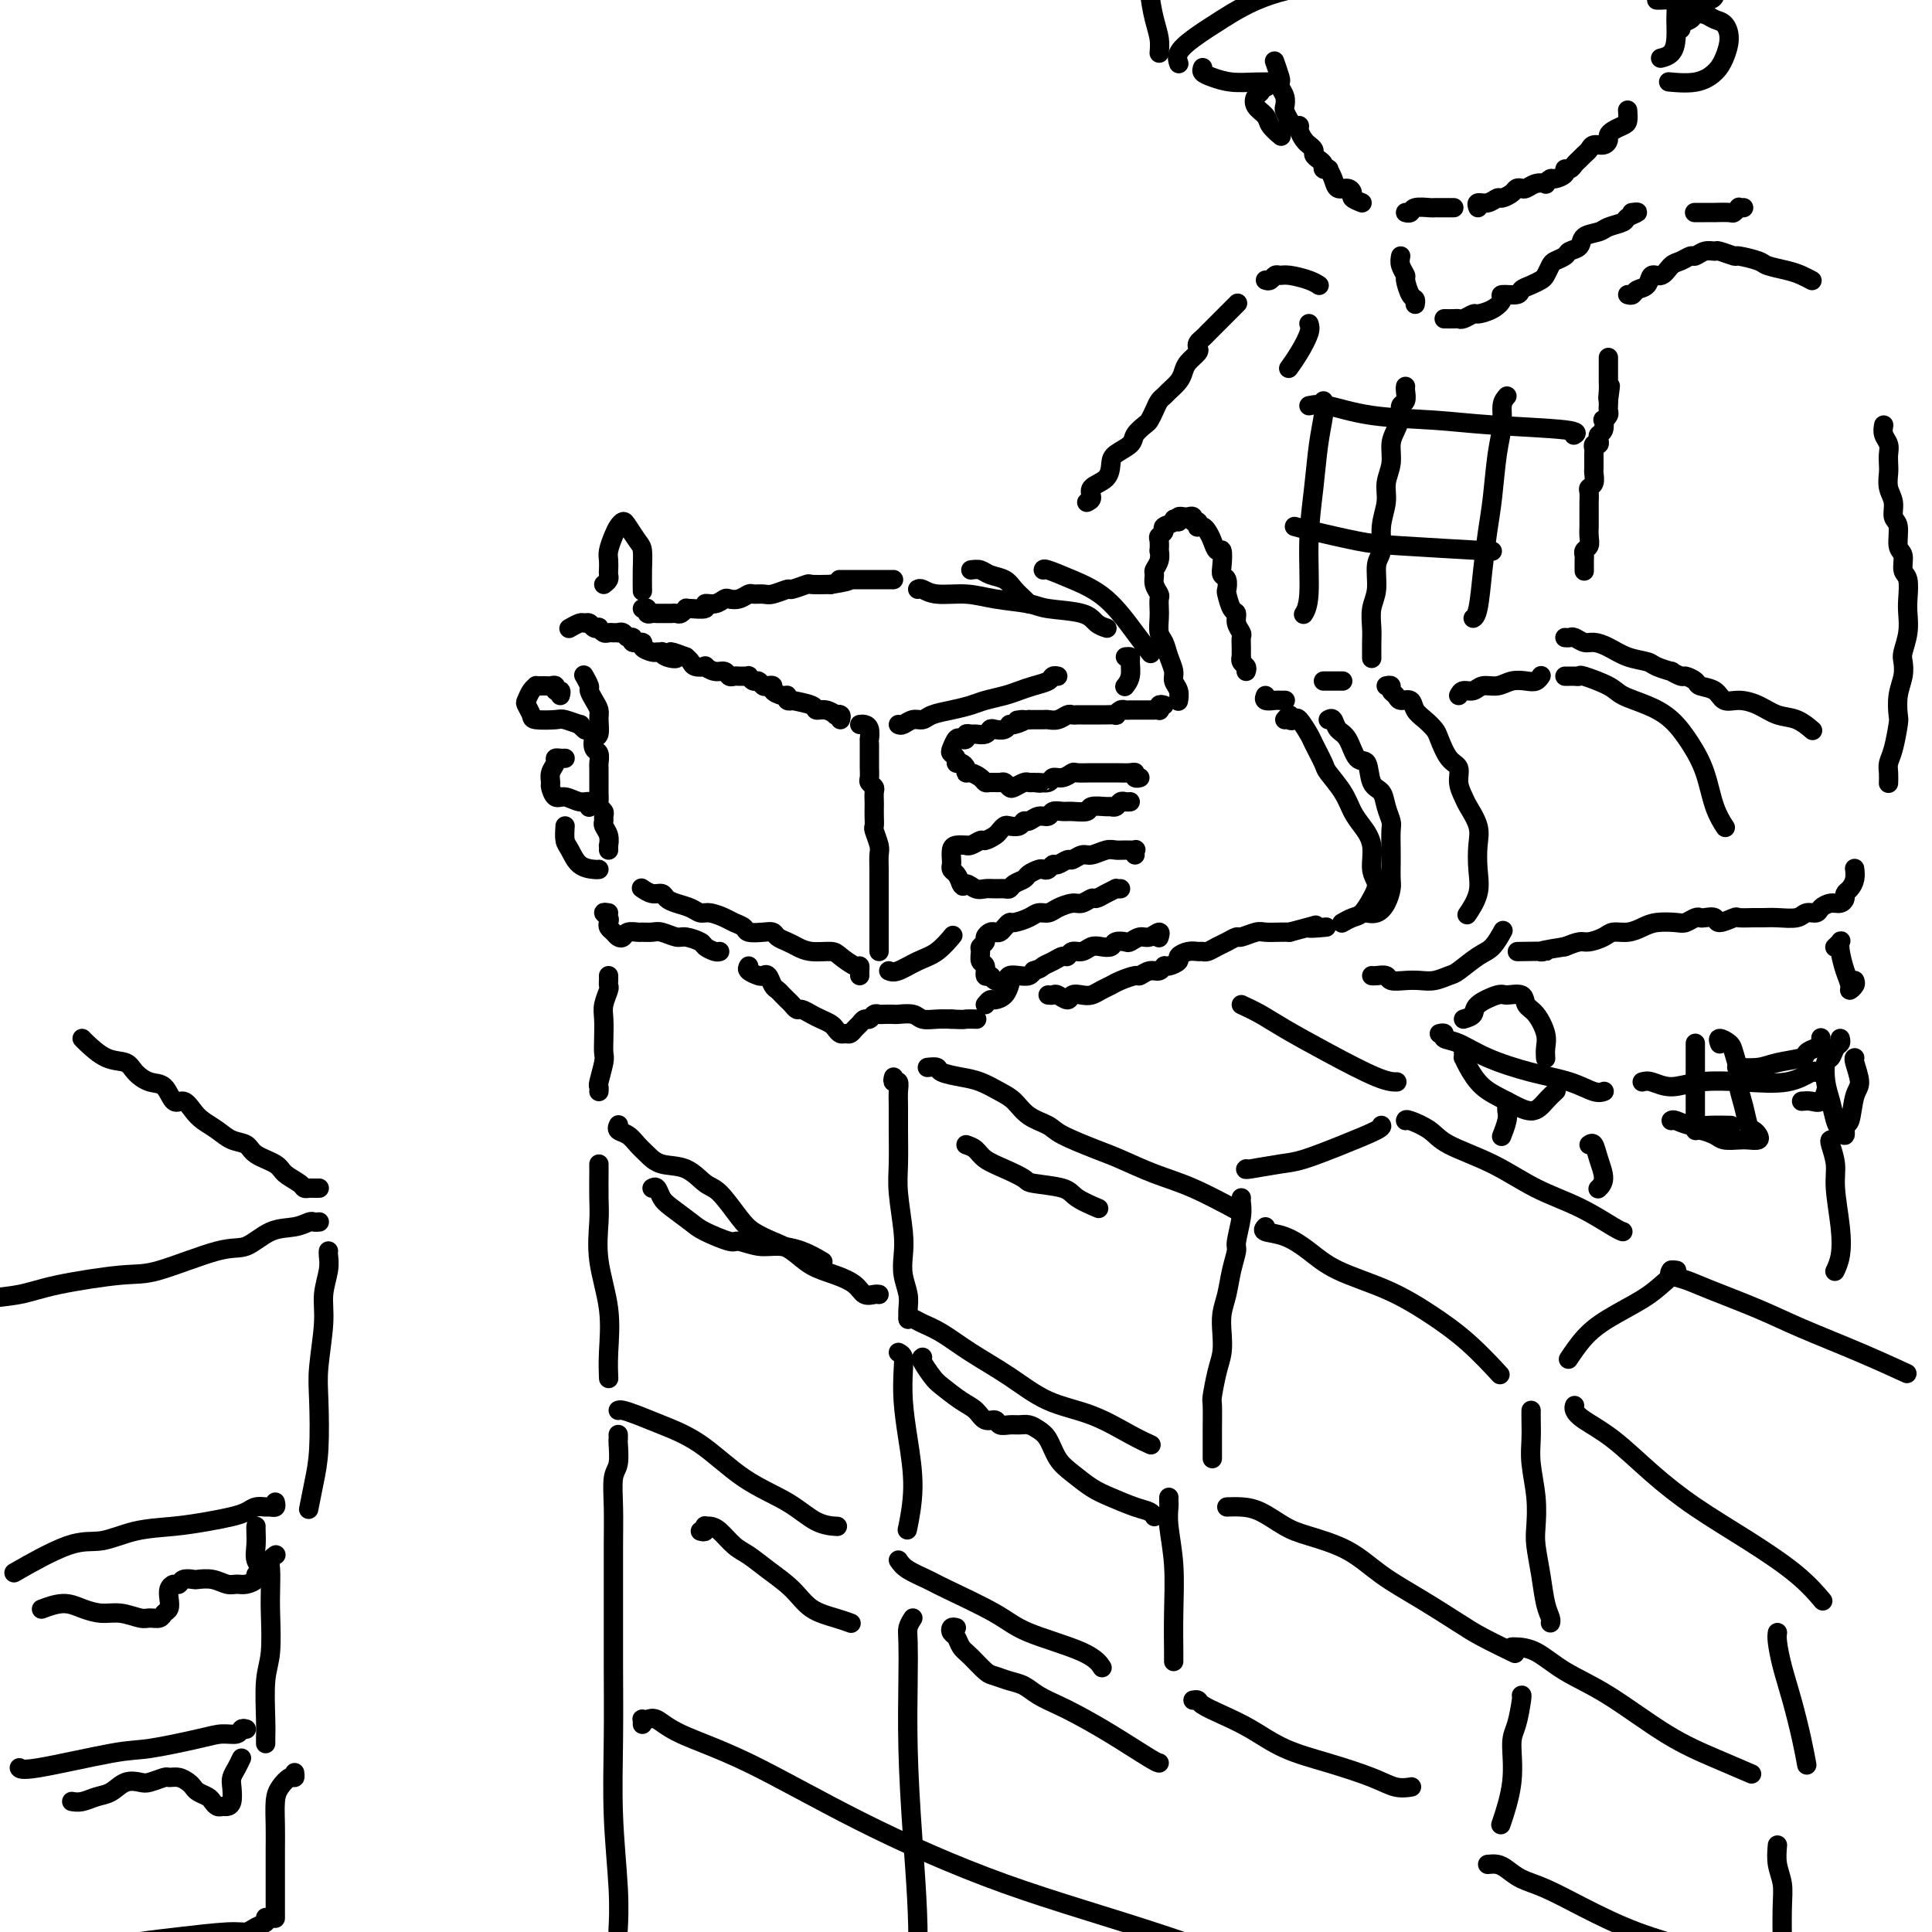 <svg viewBox='0 0 400 400' version='1.1' xmlns='http://www.w3.org/2000/svg' xmlns:xlink='http://www.w3.org/1999/xlink'><g fill='none' stroke='rgb(0,0,0)' stroke-width='4' stroke-linecap='round' stroke-linejoin='round'><path d='M266,149c0.449,-0.530 0.898,-1.060 1,-1c0.102,0.060 -0.143,0.710 0,1c0.143,0.290 0.672,0.221 1,0c0.328,-0.221 0.453,-0.595 1,0c0.547,0.595 1.515,2.157 2,3c0.485,0.843 0.486,0.967 1,2c0.514,1.033 1.541,2.975 2,4c0.459,1.025 0.351,1.133 1,2c0.649,0.867 2.053,2.494 3,4c0.947,1.506 1.435,2.892 2,4c0.565,1.108 1.207,1.937 2,3c0.793,1.063 1.737,2.358 2,4c0.263,1.642 -0.156,3.630 0,5c0.156,1.370 0.886,2.122 1,3c0.114,0.878 -0.386,1.882 -1,3c-0.614,1.118 -1.340,2.351 -2,3c-0.660,0.649 -1.255,0.713 -2,1c-0.745,0.287 -1.642,0.796 -2,1c-0.358,0.204 -0.179,0.102 0,0'/><path d='M275,149c0.358,-0.198 0.716,-0.397 1,0c0.284,0.397 0.495,1.388 1,2c0.505,0.612 1.305,0.845 2,2c0.695,1.155 1.285,3.232 2,4c0.715,0.768 1.554,0.226 2,1c0.446,0.774 0.498,2.863 1,4c0.502,1.137 1.455,1.323 2,2c0.545,0.677 0.682,1.847 1,3c0.318,1.153 0.817,2.291 1,3c0.183,0.709 0.050,0.990 0,2c-0.050,1.010 -0.016,2.749 0,4c0.016,1.251 0.013,2.013 0,3c-0.013,0.987 -0.035,2.198 0,3c0.035,0.802 0.128,1.196 0,2c-0.128,0.804 -0.478,2.020 -1,3c-0.522,0.980 -1.218,1.725 -2,2c-0.782,0.275 -1.652,0.078 -2,0c-0.348,-0.078 -0.174,-0.039 0,0'/><path d='M266,145c0.099,-0.002 0.198,-0.004 0,0c-0.198,0.004 -0.694,0.015 -1,0c-0.306,-0.015 -0.422,-0.056 -1,0c-0.578,0.056 -1.617,0.207 -2,0c-0.383,-0.207 -0.109,-0.774 0,-1c0.109,-0.226 0.055,-0.113 0,0'/><path d='M258,139c0.113,-0.343 0.227,-0.686 0,-1c-0.227,-0.314 -0.793,-0.599 -1,-1c-0.207,-0.401 -0.054,-0.919 0,-1c0.054,-0.081 0.011,0.274 0,0c-0.011,-0.274 0.012,-1.177 0,-2c-0.012,-0.823 -0.059,-1.566 0,-2c0.059,-0.434 0.222,-0.558 0,-1c-0.222,-0.442 -0.830,-1.203 -1,-2c-0.170,-0.797 0.099,-1.632 0,-2c-0.099,-0.368 -0.566,-0.269 -1,-1c-0.434,-0.731 -0.834,-2.291 -1,-3c-0.166,-0.709 -0.096,-0.566 0,-1c0.096,-0.434 0.219,-1.446 0,-2c-0.219,-0.554 -0.780,-0.652 -1,-1c-0.220,-0.348 -0.101,-0.947 0,-2c0.101,-1.053 0.182,-2.559 0,-3c-0.182,-0.441 -0.627,0.183 -1,0c-0.373,-0.183 -0.675,-1.172 -1,-2c-0.325,-0.828 -0.675,-1.494 -1,-2c-0.325,-0.506 -0.627,-0.853 -1,-1c-0.373,-0.147 -0.817,-0.096 -1,0c-0.183,0.096 -0.105,0.236 0,0c0.105,-0.236 0.235,-0.848 0,-1c-0.235,-0.152 -0.837,0.155 -1,0c-0.163,-0.155 0.114,-0.771 0,-1c-0.114,-0.229 -0.618,-0.072 -1,0c-0.382,0.072 -0.641,0.058 -1,0c-0.359,-0.058 -0.817,-0.159 -1,0c-0.183,0.159 -0.092,0.580 0,1'/><path d='M244,108c-1.493,-0.976 -0.726,-0.418 -1,0c-0.274,0.418 -1.590,0.694 -2,1c-0.410,0.306 0.086,0.641 0,1c-0.086,0.359 -0.754,0.743 -1,1c-0.246,0.257 -0.070,0.387 0,1c0.070,0.613 0.033,1.707 0,2c-0.033,0.293 -0.062,-0.217 0,0c0.062,0.217 0.217,1.161 0,2c-0.217,0.839 -0.804,1.572 -1,2c-0.196,0.428 0.000,0.552 0,1c-0.000,0.448 -0.196,1.221 0,2c0.196,0.779 0.784,1.564 1,2c0.216,0.436 0.061,0.525 0,1c-0.061,0.475 -0.028,1.337 0,2c0.028,0.663 0.050,1.126 0,2c-0.050,0.874 -0.172,2.160 0,3c0.172,0.840 0.638,1.236 1,2c0.362,0.764 0.619,1.897 1,3c0.381,1.103 0.887,2.177 1,3c0.113,0.823 -0.166,1.396 0,2c0.166,0.604 0.775,1.240 1,2c0.225,0.760 0.064,1.646 0,2c-0.064,0.354 -0.032,0.177 0,0'/><path d='M241,146c-0.416,-0.113 -0.832,-0.226 -1,0c-0.168,0.226 -0.086,0.793 0,1c0.086,0.207 0.178,0.056 0,0c-0.178,-0.056 -0.626,-0.015 -1,0c-0.374,0.015 -0.674,0.004 -1,0c-0.326,-0.004 -0.679,-0.001 -1,0c-0.321,0.001 -0.611,0.001 -1,0c-0.389,-0.001 -0.877,-0.001 -1,0c-0.123,0.001 0.121,0.004 0,0c-0.121,-0.004 -0.605,-0.015 -1,0c-0.395,0.015 -0.701,0.057 -1,0c-0.299,-0.057 -0.589,-0.211 -1,0c-0.411,0.211 -0.941,0.789 -1,1c-0.059,0.211 0.354,0.057 0,0c-0.354,-0.057 -1.475,-0.015 -2,0c-0.525,0.015 -0.455,0.004 -1,0c-0.545,-0.004 -1.704,-0.001 -2,0c-0.296,0.001 0.272,-0.001 0,0c-0.272,0.001 -1.385,0.004 -2,0c-0.615,-0.004 -0.732,-0.015 -1,0c-0.268,0.015 -0.687,0.057 -1,0c-0.313,-0.057 -0.521,-0.211 -1,0c-0.479,0.211 -1.228,0.789 -2,1c-0.772,0.211 -1.568,0.057 -2,0c-0.432,-0.057 -0.501,-0.015 -1,0c-0.499,0.015 -1.428,0.004 -2,0c-0.572,-0.004 -0.786,-0.002 -1,0'/><path d='M213,149c-4.451,0.399 -1.577,-0.103 -1,0c0.577,0.103 -1.141,0.811 -2,1c-0.859,0.189 -0.859,-0.142 -1,0c-0.141,0.142 -0.423,0.756 -1,1c-0.577,0.244 -1.450,0.118 -2,0c-0.550,-0.118 -0.778,-0.229 -1,0c-0.222,0.229 -0.437,0.797 -1,1c-0.563,0.203 -1.474,0.041 -2,0c-0.526,-0.041 -0.665,0.040 -1,0c-0.335,-0.040 -0.864,-0.200 -1,0c-0.136,0.200 0.120,0.761 0,1c-0.120,0.239 -0.617,0.158 -1,0c-0.383,-0.158 -0.653,-0.392 -1,0c-0.347,0.392 -0.770,1.411 -1,2c-0.230,0.589 -0.268,0.749 0,1c0.268,0.251 0.842,0.593 1,1c0.158,0.407 -0.099,0.879 0,1c0.099,0.121 0.555,-0.108 1,0c0.445,0.108 0.879,0.555 1,1c0.121,0.445 -0.071,0.890 0,1c0.071,0.110 0.404,-0.114 1,0c0.596,0.114 1.455,0.565 2,1c0.545,0.435 0.776,0.852 1,1c0.224,0.148 0.440,0.027 1,0c0.560,-0.027 1.463,0.042 2,0c0.537,-0.042 0.707,-0.193 1,0c0.293,0.193 0.708,0.731 1,1c0.292,0.269 0.460,0.268 1,0c0.540,-0.268 1.453,-0.803 2,-1c0.547,-0.197 0.728,-0.056 1,0c0.272,0.056 0.636,0.028 1,0'/><path d='M214,162c2.281,0.292 0.983,0.022 1,0c0.017,-0.022 1.351,0.204 2,0c0.649,-0.204 0.615,-0.839 1,-1c0.385,-0.161 1.191,0.153 2,0c0.809,-0.153 1.623,-0.773 2,-1c0.377,-0.227 0.318,-0.061 1,0c0.682,0.061 2.106,0.015 3,0c0.894,-0.015 1.258,-0.000 2,0c0.742,0.000 1.863,-0.014 3,0c1.137,0.014 2.291,0.056 3,0c0.709,-0.056 0.974,-0.211 1,0c0.026,0.211 -0.185,0.788 0,1c0.185,0.212 0.767,0.061 1,0c0.233,-0.061 0.116,-0.030 0,0'/><path d='M234,166c-0.332,0.031 -0.664,0.061 -1,0c-0.336,-0.061 -0.675,-0.214 -1,0c-0.325,0.214 -0.634,0.793 -1,1c-0.366,0.207 -0.787,0.041 -1,0c-0.213,-0.041 -0.217,0.042 -1,0c-0.783,-0.042 -2.346,-0.208 -3,0c-0.654,0.208 -0.398,0.792 -1,1c-0.602,0.208 -2.062,0.041 -3,0c-0.938,-0.041 -1.354,0.046 -2,0c-0.646,-0.046 -1.521,-0.223 -2,0c-0.479,0.223 -0.561,0.848 -1,1c-0.439,0.152 -1.235,-0.169 -2,0c-0.765,0.169 -1.500,0.829 -2,1c-0.500,0.171 -0.764,-0.147 -1,0c-0.236,0.147 -0.443,0.760 -1,1c-0.557,0.240 -1.463,0.107 -2,0c-0.537,-0.107 -0.706,-0.187 -1,0c-0.294,0.187 -0.712,0.642 -1,1c-0.288,0.358 -0.446,0.618 -1,1c-0.554,0.382 -1.506,0.887 -2,1c-0.494,0.113 -0.531,-0.166 -1,0c-0.469,0.166 -1.369,0.779 -2,1c-0.631,0.221 -0.992,0.052 -1,0c-0.008,-0.052 0.338,0.013 0,0c-0.338,-0.013 -1.359,-0.106 -2,0c-0.641,0.106 -0.901,0.409 -1,1c-0.099,0.591 -0.038,1.471 0,2c0.038,0.529 0.051,0.709 0,1c-0.051,0.291 -0.168,0.694 0,1c0.168,0.306 0.619,0.516 1,1c0.381,0.484 0.690,1.242 1,2'/><path d='M199,183c0.440,1.022 0.541,0.078 1,0c0.459,-0.078 1.275,0.712 2,1c0.725,0.288 1.359,0.074 2,0c0.641,-0.074 1.289,-0.009 2,0c0.711,0.009 1.485,-0.039 2,0c0.515,0.039 0.772,0.164 1,0c0.228,-0.164 0.428,-0.619 1,-1c0.572,-0.381 1.515,-0.690 2,-1c0.485,-0.310 0.511,-0.623 1,-1c0.489,-0.377 1.439,-0.818 2,-1c0.561,-0.182 0.732,-0.105 1,0c0.268,0.105 0.634,0.240 1,0c0.366,-0.240 0.731,-0.853 1,-1c0.269,-0.147 0.441,0.172 1,0c0.559,-0.172 1.504,-0.834 2,-1c0.496,-0.166 0.541,0.166 1,0c0.459,-0.166 1.330,-0.829 2,-1c0.670,-0.171 1.140,0.151 2,0c0.860,-0.151 2.111,-0.773 3,-1c0.889,-0.227 1.415,-0.057 2,0c0.585,0.057 1.229,0.001 2,0c0.771,-0.001 1.671,0.051 2,0c0.329,-0.051 0.089,-0.206 0,0c-0.089,0.206 -0.025,0.773 0,1c0.025,0.227 0.013,0.113 0,0'/><path d='M232,184c-0.468,0.022 -0.937,0.043 -1,0c-0.063,-0.043 0.278,-0.151 0,0c-0.278,0.151 -1.176,0.562 -2,1c-0.824,0.438 -1.576,0.905 -2,1c-0.424,0.095 -0.522,-0.181 -1,0c-0.478,0.181 -1.336,0.818 -2,1c-0.664,0.182 -1.135,-0.092 -2,0c-0.865,0.092 -2.123,0.550 -3,1c-0.877,0.450 -1.373,0.890 -2,1c-0.627,0.110 -1.386,-0.111 -2,0c-0.614,0.111 -1.081,0.555 -2,1c-0.919,0.445 -2.288,0.890 -3,1c-0.712,0.110 -0.768,-0.115 -1,0c-0.232,0.115 -0.641,0.570 -1,1c-0.359,0.430 -0.670,0.836 -1,1c-0.330,0.164 -0.681,0.086 -1,0c-0.319,-0.086 -0.607,-0.179 -1,0c-0.393,0.179 -0.891,0.629 -1,1c-0.109,0.371 0.171,0.661 0,1c-0.171,0.339 -0.793,0.725 -1,1c-0.207,0.275 0.000,0.437 0,1c-0.000,0.563 -0.208,1.527 0,2c0.208,0.473 0.833,0.453 1,1c0.167,0.547 -0.125,1.659 0,2c0.125,0.341 0.666,-0.091 1,0c0.334,0.091 0.460,0.705 1,1c0.540,0.295 1.493,0.273 2,0c0.507,-0.273 0.569,-0.795 1,-1c0.431,-0.205 1.231,-0.094 2,0c0.769,0.094 1.505,0.170 2,0c0.495,-0.170 0.747,-0.585 1,-1'/><path d='M214,201c1.598,-0.493 1.593,-0.725 2,-1c0.407,-0.275 1.225,-0.595 2,-1c0.775,-0.405 1.506,-0.897 2,-1c0.494,-0.103 0.751,0.182 1,0c0.249,-0.182 0.490,-0.832 1,-1c0.510,-0.168 1.287,0.148 2,0c0.713,-0.148 1.361,-0.758 2,-1c0.639,-0.242 1.270,-0.116 2,0c0.730,0.116 1.561,0.223 2,0c0.439,-0.223 0.487,-0.777 1,-1c0.513,-0.223 1.490,-0.117 2,0c0.510,0.117 0.553,0.245 1,0c0.447,-0.245 1.296,-0.864 2,-1c0.704,-0.136 1.261,0.211 2,0c0.739,-0.211 1.661,-0.980 2,-1c0.339,-0.020 0.097,0.709 0,1c-0.097,0.291 -0.048,0.146 0,0'/><path d='M217,206c0.365,0.038 0.731,0.077 1,0c0.269,-0.077 0.442,-0.268 1,0c0.558,0.268 1.500,0.997 2,1c0.500,0.003 0.557,-0.720 1,-1c0.443,-0.280 1.272,-0.116 2,0c0.728,0.116 1.354,0.185 2,0c0.646,-0.185 1.310,-0.623 2,-1c0.690,-0.377 1.406,-0.694 2,-1c0.594,-0.306 1.066,-0.603 2,-1c0.934,-0.397 2.331,-0.895 3,-1c0.669,-0.105 0.612,0.183 1,0c0.388,-0.183 1.222,-0.837 2,-1c0.778,-0.163 1.499,0.164 2,0c0.501,-0.164 0.781,-0.818 1,-1c0.219,-0.182 0.377,0.109 1,0c0.623,-0.109 1.711,-0.618 2,-1c0.289,-0.382 -0.222,-0.637 0,-1c0.222,-0.363 1.176,-0.832 2,-1c0.824,-0.168 1.519,-0.034 2,0c0.481,0.034 0.749,-0.034 1,0c0.251,0.034 0.485,0.168 1,0c0.515,-0.168 1.311,-0.637 2,-1c0.689,-0.363 1.272,-0.619 2,-1c0.728,-0.381 1.602,-0.887 2,-1c0.398,-0.113 0.319,0.166 1,0c0.681,-0.166 2.121,-0.776 3,-1c0.879,-0.224 1.198,-0.060 2,0c0.802,0.060 2.086,0.017 3,0c0.914,-0.017 1.457,-0.009 2,0'/><path d='M267,193c8.464,-2.238 4.625,-1.333 4,-1c-0.625,0.333 1.964,0.095 3,0c1.036,-0.095 0.518,-0.048 0,0'/><path d='M182,197c-0.000,-0.205 -0.000,-0.410 0,-1c0.000,-0.590 0.000,-1.566 0,-2c-0.000,-0.434 -0.000,-0.328 0,-1c0.000,-0.672 0.000,-2.122 0,-3c-0.000,-0.878 -0.000,-1.184 0,-2c0.000,-0.816 0.001,-2.143 0,-3c-0.001,-0.857 -0.004,-1.246 0,-2c0.004,-0.754 0.015,-1.875 0,-3c-0.015,-1.125 -0.057,-2.255 0,-3c0.057,-0.745 0.211,-1.107 0,-2c-0.211,-0.893 -0.789,-2.318 -1,-3c-0.211,-0.682 -0.057,-0.620 0,-1c0.057,-0.380 0.016,-1.201 0,-2c-0.016,-0.799 -0.008,-1.576 0,-2c0.008,-0.424 0.016,-0.494 0,-1c-0.016,-0.506 -0.057,-1.449 0,-2c0.057,-0.551 0.211,-0.711 0,-1c-0.211,-0.289 -0.789,-0.708 -1,-1c-0.211,-0.292 -0.057,-0.459 0,-1c0.057,-0.541 0.015,-1.458 0,-2c-0.015,-0.542 -0.004,-0.710 0,-1c0.004,-0.290 0.001,-0.703 0,-1c-0.001,-0.297 0.001,-0.478 0,-1c-0.001,-0.522 -0.003,-1.383 0,-2c0.003,-0.617 0.011,-0.988 0,-1c-0.011,-0.012 -0.042,0.337 0,0c0.042,-0.337 0.155,-1.358 0,-2c-0.155,-0.642 -0.580,-0.904 -1,-1c-0.420,-0.096 -0.834,-0.028 -1,0c-0.166,0.028 -0.083,0.014 0,0'/><path d='M174,149c0.125,-0.414 0.250,-0.828 0,-1c-0.250,-0.172 -0.876,-0.101 -1,0c-0.124,0.101 0.253,0.234 0,0c-0.253,-0.234 -1.135,-0.833 -2,-1c-0.865,-0.167 -1.714,0.100 -2,0c-0.286,-0.100 -0.010,-0.567 -1,-1c-0.990,-0.433 -3.248,-0.833 -4,-1c-0.752,-0.167 0.001,-0.100 0,0c-0.001,0.100 -0.756,0.233 -1,0c-0.244,-0.233 0.023,-0.833 0,-1c-0.023,-0.167 -0.335,0.100 -1,0c-0.665,-0.100 -1.684,-0.567 -2,-1c-0.316,-0.433 0.070,-0.833 0,-1c-0.070,-0.167 -0.597,-0.101 -1,0c-0.403,0.101 -0.682,0.237 -1,0c-0.318,-0.237 -0.677,-0.848 -1,-1c-0.323,-0.152 -0.611,0.156 -1,0c-0.389,-0.156 -0.878,-0.774 -1,-1c-0.122,-0.226 0.122,-0.059 0,0c-0.122,0.059 -0.609,0.012 -1,0c-0.391,-0.012 -0.684,0.012 -1,0c-0.316,-0.012 -0.653,-0.059 -1,0c-0.347,0.059 -0.704,0.226 -1,0c-0.296,-0.226 -0.531,-0.844 -1,-1c-0.469,-0.156 -1.172,0.151 -2,0c-0.828,-0.151 -1.780,-0.762 -2,-1c-0.220,-0.238 0.291,-0.105 0,0c-0.291,0.105 -1.386,0.182 -2,0c-0.614,-0.182 -0.747,-0.623 -1,-1c-0.253,-0.377 -0.627,-0.688 -1,-1'/><path d='M142,136c-5.299,-2.027 -2.548,-0.596 -2,0c0.548,0.596 -1.109,0.357 -2,0c-0.891,-0.357 -1.017,-0.830 -1,-1c0.017,-0.170 0.179,-0.035 0,0c-0.179,0.035 -0.697,-0.028 -1,0c-0.303,0.028 -0.392,0.147 -1,0c-0.608,-0.147 -1.735,-0.560 -2,-1c-0.265,-0.440 0.333,-0.906 0,-1c-0.333,-0.094 -1.596,0.185 -2,0c-0.404,-0.185 0.050,-0.834 0,-1c-0.050,-0.166 -0.605,0.152 -1,0c-0.395,-0.152 -0.631,-0.773 -1,-1c-0.369,-0.227 -0.872,-0.060 -1,0c-0.128,0.060 0.119,0.012 0,0c-0.119,-0.012 -0.606,0.011 -1,0c-0.394,-0.011 -0.697,-0.054 -1,0c-0.303,0.054 -0.606,0.207 -1,0c-0.394,-0.207 -0.879,-0.773 -1,-1c-0.121,-0.227 0.124,-0.114 0,0c-0.124,0.114 -0.615,0.230 -1,0c-0.385,-0.230 -0.664,-0.808 -1,-1c-0.336,-0.192 -0.729,-0.000 -1,0c-0.271,0.000 -0.419,-0.192 -1,0c-0.581,0.192 -1.595,0.769 -2,1c-0.405,0.231 -0.203,0.115 0,0'/><path d='M121,140c-0.119,-0.209 -0.238,-0.418 0,0c0.238,0.418 0.834,1.461 1,2c0.166,0.539 -0.098,0.572 0,1c0.098,0.428 0.559,1.251 1,2c0.441,0.749 0.863,1.423 1,2c0.137,0.577 -0.012,1.057 0,2c0.012,0.943 0.185,2.351 0,3c-0.185,0.649 -0.729,0.540 -1,1c-0.271,0.460 -0.269,1.489 0,2c0.269,0.511 0.804,0.503 1,1c0.196,0.497 0.052,1.498 0,2c-0.052,0.502 -0.014,0.505 0,1c0.014,0.495 0.003,1.480 0,2c-0.003,0.520 0.003,0.573 0,1c-0.003,0.427 -0.015,1.228 0,2c0.015,0.772 0.057,1.517 0,2c-0.057,0.483 -0.212,0.706 0,1c0.212,0.294 0.793,0.659 1,1c0.207,0.341 0.041,0.660 0,1c-0.041,0.340 0.041,0.703 0,1c-0.041,0.297 -0.207,0.528 0,1c0.207,0.472 0.788,1.184 1,2c0.212,0.816 0.057,1.734 0,2c-0.057,0.266 -0.015,-0.121 0,0c0.015,0.121 0.004,0.749 0,1c-0.004,0.251 -0.002,0.126 0,0'/><path d='M133,184c-0.171,-0.120 -0.342,-0.239 0,0c0.342,0.239 1.198,0.837 2,1c0.802,0.163 1.552,-0.110 2,0c0.448,0.110 0.594,0.603 1,1c0.406,0.397 1.071,0.698 2,1c0.929,0.302 2.121,0.606 3,1c0.879,0.394 1.444,0.879 2,1c0.556,0.121 1.103,-0.122 2,0c0.897,0.122 2.145,0.607 3,1c0.855,0.393 1.318,0.693 2,1c0.682,0.307 1.582,0.621 2,1c0.418,0.379 0.353,0.823 1,1c0.647,0.177 2.007,0.089 3,0c0.993,-0.089 1.619,-0.178 2,0c0.381,0.178 0.519,0.621 1,1c0.481,0.379 1.307,0.692 2,1c0.693,0.308 1.254,0.612 2,1c0.746,0.388 1.678,0.860 3,1c1.322,0.140 3.034,-0.051 4,0c0.966,0.051 1.187,0.343 2,1c0.813,0.657 2.218,1.679 3,2c0.782,0.321 0.942,-0.058 1,0c0.058,0.058 0.016,0.554 0,1c-0.016,0.446 -0.004,0.842 0,1c0.004,0.158 0.002,0.079 0,0'/><path d='M126,189c-0.534,-0.089 -1.068,-0.179 -1,0c0.068,0.179 0.739,0.626 1,1c0.261,0.374 0.112,0.676 0,1c-0.112,0.324 -0.186,0.672 0,1c0.186,0.328 0.631,0.638 1,1c0.369,0.362 0.661,0.776 1,1c0.339,0.224 0.724,0.256 1,0c0.276,-0.256 0.443,-0.802 1,-1c0.557,-0.198 1.504,-0.049 2,0c0.496,0.049 0.540,-0.002 1,0c0.460,0.002 1.335,0.056 2,0c0.665,-0.056 1.119,-0.222 2,0c0.881,0.222 2.190,0.834 3,1c0.810,0.166 1.121,-0.113 2,0c0.879,0.113 2.327,0.619 3,1c0.673,0.381 0.572,0.638 1,1c0.428,0.362 1.384,0.828 2,1c0.616,0.172 0.890,0.049 1,0c0.110,-0.049 0.055,-0.025 0,0'/><path d='M155,200c-0.203,0.313 -0.405,0.627 0,1c0.405,0.373 1.418,0.807 2,1c0.582,0.193 0.733,0.146 1,0c0.267,-0.146 0.649,-0.390 1,0c0.351,0.390 0.671,1.414 1,2c0.329,0.586 0.666,0.735 1,1c0.334,0.265 0.666,0.644 1,1c0.334,0.356 0.670,0.687 1,1c0.330,0.313 0.654,0.609 1,1c0.346,0.391 0.712,0.878 1,1c0.288,0.122 0.497,-0.122 1,0c0.503,0.122 1.301,0.611 2,1c0.699,0.389 1.301,0.678 2,1c0.699,0.322 1.497,0.675 2,1c0.503,0.325 0.712,0.620 1,1c0.288,0.380 0.654,0.845 1,1c0.346,0.155 0.670,-0.001 1,0c0.330,0.001 0.666,0.159 1,0c0.334,-0.159 0.667,-0.635 1,-1c0.333,-0.365 0.667,-0.620 1,-1c0.333,-0.380 0.665,-0.886 1,-1c0.335,-0.114 0.671,0.166 1,0c0.329,-0.166 0.649,-0.776 1,-1c0.351,-0.224 0.731,-0.061 1,0c0.269,0.061 0.427,0.020 1,0c0.573,-0.020 1.560,-0.019 2,0c0.440,0.019 0.333,0.058 1,0c0.667,-0.058 2.107,-0.211 3,0c0.893,0.211 1.241,0.788 2,1c0.759,0.212 1.931,0.061 3,0c1.069,-0.061 2.034,-0.030 3,0'/><path d='M197,211c2.881,0.155 2.583,0.042 3,0c0.417,-0.042 1.548,-0.012 2,0c0.452,0.012 0.226,0.006 0,0'/><path d='M204,208c0.362,-0.437 0.724,-0.874 1,-1c0.276,-0.126 0.466,0.059 1,0c0.534,-0.059 1.413,-0.362 2,-1c0.587,-0.638 0.882,-1.611 1,-2c0.118,-0.389 0.059,-0.195 0,0'/><path d='M184,201c0.490,0.190 0.979,0.380 2,0c1.021,-0.380 2.573,-1.329 4,-2c1.427,-0.671 2.730,-1.065 4,-2c1.270,-0.935 2.506,-2.410 3,-3c0.494,-0.590 0.247,-0.295 0,0'/><path d='M133,126c0.447,-0.113 0.894,-0.226 1,0c0.106,0.226 -0.129,0.793 0,1c0.129,0.207 0.622,0.056 1,0c0.378,-0.056 0.640,-0.015 1,0c0.360,0.015 0.818,0.004 1,0c0.182,-0.004 0.086,-0.001 0,0c-0.086,0.001 -0.164,-0.000 0,0c0.164,0.000 0.568,0.001 1,0c0.432,-0.001 0.890,-0.004 1,0c0.110,0.004 -0.128,0.015 0,0c0.128,-0.015 0.623,-0.057 1,0c0.377,0.057 0.634,0.212 1,0c0.366,-0.212 0.839,-0.793 1,-1c0.161,-0.207 0.010,-0.040 0,0c-0.010,0.040 0.120,-0.045 1,0c0.880,0.045 2.511,0.222 3,0c0.489,-0.222 -0.165,-0.843 0,-1c0.165,-0.157 1.147,0.150 2,0c0.853,-0.150 1.575,-0.758 2,-1c0.425,-0.242 0.551,-0.118 1,0c0.449,0.118 1.221,0.229 2,0c0.779,-0.229 1.565,-0.797 2,-1c0.435,-0.203 0.520,-0.039 1,0c0.480,0.039 1.355,-0.046 2,0c0.645,0.046 1.060,0.222 2,0c0.940,-0.222 2.407,-0.844 3,-1c0.593,-0.156 0.314,0.154 1,0c0.686,-0.154 2.339,-0.772 3,-1c0.661,-0.228 0.332,-0.065 1,0c0.668,0.065 2.334,0.033 4,0'/><path d='M172,121c6.392,-1.000 2.872,-1.000 2,-1c-0.872,0.000 0.904,0.000 2,0c1.096,-0.000 1.513,-0.000 2,0c0.487,0.000 1.045,0.000 2,0c0.955,0.000 2.308,-0.000 3,0c0.692,0.000 0.725,0.000 1,0c0.275,0.000 0.793,-0.000 1,0c0.207,0.000 0.104,0.000 0,0'/><path d='M186,150c0.247,0.120 0.495,0.239 1,0c0.505,-0.239 1.269,-0.838 2,-1c0.731,-0.162 1.430,0.111 2,0c0.570,-0.111 1.013,-0.607 2,-1c0.987,-0.393 2.518,-0.683 4,-1c1.482,-0.317 2.913,-0.662 4,-1c1.087,-0.338 1.829,-0.668 3,-1c1.171,-0.332 2.772,-0.667 4,-1c1.228,-0.333 2.084,-0.664 3,-1c0.916,-0.336 1.892,-0.679 3,-1c1.108,-0.321 2.349,-0.622 3,-1c0.651,-0.378 0.714,-0.832 1,-1c0.286,-0.168 0.796,-0.048 1,0c0.204,0.048 0.102,0.024 0,0'/><path d='M190,122c0.230,-0.120 0.460,-0.239 1,0c0.540,0.239 1.389,0.838 3,1c1.611,0.162 3.982,-0.112 6,0c2.018,0.112 3.681,0.611 6,1c2.319,0.389 5.294,0.668 7,1c1.706,0.332 2.142,0.716 4,1c1.858,0.284 5.137,0.468 7,1c1.863,0.532 2.309,1.412 3,2c0.691,0.588 1.626,0.882 2,1c0.374,0.118 0.187,0.059 0,0'/><path d='M233,136c0.431,-0.038 0.861,-0.077 1,0c0.139,0.077 -0.014,0.268 0,1c0.014,0.732 0.196,2.005 0,3c-0.196,0.995 -0.770,1.713 -1,2c-0.230,0.287 -0.115,0.144 0,0'/><path d='M274,141c0.447,0.000 0.894,0.000 1,0c0.106,0.000 -0.129,0.000 0,0c0.129,0.000 0.622,0.000 1,0c0.378,0.000 0.640,-0.000 1,0c0.360,0.000 0.817,0.000 1,0c0.183,0.000 0.091,0.000 0,0'/><path d='M287,142c0.449,-0.092 0.898,-0.184 1,0c0.102,0.184 -0.142,0.644 0,1c0.142,0.356 0.671,0.609 1,1c0.329,0.391 0.459,0.920 1,1c0.541,0.080 1.492,-0.290 2,0c0.508,0.290 0.572,1.240 1,2c0.428,0.760 1.219,1.329 2,2c0.781,0.671 1.553,1.442 2,2c0.447,0.558 0.568,0.902 1,2c0.432,1.098 1.175,2.950 2,4c0.825,1.050 1.731,1.299 2,2c0.269,0.701 -0.100,1.856 0,3c0.100,1.144 0.667,2.279 1,3c0.333,0.721 0.431,1.027 1,2c0.569,0.973 1.609,2.611 2,4c0.391,1.389 0.132,2.527 0,4c-0.132,1.473 -0.139,3.281 0,5c0.139,1.719 0.422,3.347 0,5c-0.422,1.653 -1.549,3.329 -2,4c-0.451,0.671 -0.225,0.335 0,0'/><path d='M284,202c0.207,0.030 0.415,0.060 1,0c0.585,-0.060 1.549,-0.211 2,0c0.451,0.211 0.390,0.785 1,1c0.610,0.215 1.891,0.071 3,0c1.109,-0.071 2.047,-0.067 3,0c0.953,0.067 1.921,0.199 3,0c1.079,-0.199 2.268,-0.730 3,-1c0.732,-0.270 1.005,-0.280 2,-1c0.995,-0.720 2.710,-2.152 4,-3c1.290,-0.848 2.155,-1.113 3,-2c0.845,-0.887 1.670,-2.396 2,-3c0.330,-0.604 0.165,-0.302 0,0'/><path d='M302,144c0.238,-0.455 0.475,-0.910 1,-1c0.525,-0.090 1.337,0.186 2,0c0.663,-0.186 1.175,-0.833 2,-1c0.825,-0.167 1.962,0.148 3,0c1.038,-0.148 1.977,-0.758 3,-1c1.023,-0.242 2.130,-0.116 3,0c0.870,0.116 1.503,0.224 2,0c0.497,-0.224 0.856,-0.778 1,-1c0.144,-0.222 0.072,-0.111 0,0'/><path d='M324,140c0.301,-0.001 0.602,-0.002 1,0c0.398,0.002 0.894,0.006 1,0c0.106,-0.006 -0.178,-0.024 0,0c0.178,0.024 0.819,0.089 1,0c0.181,-0.089 -0.097,-0.332 1,0c1.097,0.332 3.571,1.238 5,2c1.429,0.762 1.815,1.380 3,2c1.185,0.620 3.171,1.243 5,2c1.829,0.757 3.503,1.650 5,3c1.497,1.350 2.818,3.157 4,5c1.182,1.843 2.224,3.721 3,6c0.776,2.279 1.286,4.960 2,7c0.714,2.040 1.633,3.440 2,4c0.367,0.560 0.184,0.280 0,0'/><path d='M324,132c0.359,0.031 0.717,0.063 1,0c0.283,-0.063 0.490,-0.220 1,0c0.510,0.220 1.324,0.819 2,1c0.676,0.181 1.215,-0.054 2,0c0.785,0.054 1.816,0.397 3,1c1.184,0.603 2.522,1.467 4,2c1.478,0.533 3.097,0.735 4,1c0.903,0.265 1.091,0.592 2,1c0.909,0.408 2.538,0.897 3,1c0.462,0.103 -0.243,-0.179 0,0c0.243,0.179 1.434,0.820 2,1c0.566,0.180 0.507,-0.102 1,0c0.493,0.102 1.538,0.587 2,1c0.462,0.413 0.342,0.754 1,1c0.658,0.246 2.093,0.399 3,1c0.907,0.601 1.285,1.651 2,2c0.715,0.349 1.768,-0.004 3,0c1.232,0.004 2.642,0.366 4,1c1.358,0.634 2.663,1.541 4,2c1.337,0.459 2.706,0.470 4,1c1.294,0.530 2.513,1.580 3,2c0.487,0.420 0.244,0.210 0,0'/><path d='M328,118c0.002,0.203 0.004,0.406 0,0c-0.004,-0.406 -0.015,-1.421 0,-2c0.015,-0.579 0.057,-0.722 0,-1c-0.057,-0.278 -0.211,-0.689 0,-1c0.211,-0.311 0.789,-0.521 1,-1c0.211,-0.479 0.057,-1.228 0,-2c-0.057,-0.772 -0.015,-1.568 0,-2c0.015,-0.432 0.004,-0.501 0,-1c-0.004,-0.499 -0.002,-1.429 0,-2c0.002,-0.571 0.004,-0.782 0,-1c-0.004,-0.218 -0.015,-0.443 0,-1c0.015,-0.557 0.057,-1.444 0,-2c-0.057,-0.556 -0.211,-0.779 0,-1c0.211,-0.221 0.789,-0.440 1,-1c0.211,-0.560 0.057,-1.459 0,-2c-0.057,-0.541 -0.015,-0.722 0,-1c0.015,-0.278 0.003,-0.653 0,-1c-0.003,-0.347 0.003,-0.667 0,-1c-0.003,-0.333 -0.015,-0.681 0,-1c0.015,-0.319 0.055,-0.611 0,-1c-0.055,-0.389 -0.207,-0.877 0,-1c0.207,-0.123 0.774,0.117 1,0c0.226,-0.117 0.112,-0.591 0,-1c-0.112,-0.409 -0.222,-0.754 0,-1c0.222,-0.246 0.778,-0.395 1,-1c0.222,-0.605 0.112,-1.668 0,-2c-0.112,-0.332 -0.226,0.066 0,0c0.226,-0.066 0.793,-0.595 1,-1c0.207,-0.405 0.056,-0.686 0,-1c-0.056,-0.314 -0.016,-0.661 0,-1c0.016,-0.339 0.008,-0.669 0,-1'/><path d='M333,83c0.774,-5.609 0.207,-2.132 0,-1c-0.207,1.132 -0.056,-0.081 0,-1c0.056,-0.919 0.015,-1.542 0,-2c-0.015,-0.458 -0.004,-0.750 0,-1c0.004,-0.250 0.001,-0.459 0,-1c-0.001,-0.541 -0.000,-1.415 0,-2c0.000,-0.585 0.000,-0.881 0,-1c-0.000,-0.119 -0.000,-0.059 0,0'/><path d='M337,61c0.365,0.100 0.731,0.200 1,0c0.269,-0.200 0.442,-0.702 1,-1c0.558,-0.298 1.500,-0.394 2,-1c0.500,-0.606 0.558,-1.721 1,-2c0.442,-0.279 1.270,0.280 2,0c0.730,-0.280 1.364,-1.399 2,-2c0.636,-0.601 1.274,-0.682 2,-1c0.726,-0.318 1.540,-0.871 2,-1c0.460,-0.129 0.565,0.166 1,0c0.435,-0.166 1.199,-0.791 2,-1c0.801,-0.209 1.640,-0.000 2,0c0.360,0.000 0.240,-0.207 1,0c0.760,0.207 2.398,0.829 3,1c0.602,0.171 0.167,-0.109 1,0c0.833,0.109 2.935,0.607 4,1c1.065,0.393 1.095,0.680 2,1c0.905,0.320 2.686,0.673 4,1c1.314,0.327 2.161,0.626 3,1c0.839,0.374 1.668,0.821 2,1c0.332,0.179 0.166,0.089 0,0'/><path d='M390,88c-0.113,0.666 -0.226,1.332 0,2c0.226,0.668 0.792,1.337 1,2c0.208,0.663 0.060,1.321 0,2c-0.060,0.679 -0.031,1.379 0,2c0.031,0.621 0.065,1.161 0,2c-0.065,0.839 -0.229,1.976 0,3c0.229,1.024 0.850,1.936 1,3c0.150,1.064 -0.171,2.281 0,3c0.171,0.719 0.834,0.939 1,2c0.166,1.061 -0.166,2.963 0,4c0.166,1.037 0.829,1.211 1,2c0.171,0.789 -0.149,2.195 0,3c0.149,0.805 0.768,1.010 1,2c0.232,0.990 0.076,2.764 0,4c-0.076,1.236 -0.072,1.933 0,3c0.072,1.067 0.212,2.504 0,4c-0.212,1.496 -0.775,3.052 -1,4c-0.225,0.948 -0.112,1.287 0,2c0.112,0.713 0.223,1.801 0,3c-0.223,1.199 -0.782,2.509 -1,4c-0.218,1.491 -0.097,3.161 0,4c0.097,0.839 0.170,0.845 0,2c-0.170,1.155 -0.581,3.459 -1,5c-0.419,1.541 -0.844,2.320 -1,3c-0.156,0.680 -0.042,1.260 0,2c0.042,0.740 0.012,1.640 0,2c-0.012,0.360 -0.006,0.180 0,0'/><path d='M384,180c-0.022,-0.172 -0.044,-0.345 0,0c0.044,0.345 0.153,1.207 0,2c-0.153,0.793 -0.568,1.518 -1,2c-0.432,0.482 -0.879,0.720 -1,1c-0.121,0.280 0.085,0.601 0,1c-0.085,0.399 -0.460,0.876 -1,1c-0.540,0.124 -1.245,-0.107 -2,0c-0.755,0.107 -1.560,0.550 -2,1c-0.440,0.450 -0.517,0.905 -1,1c-0.483,0.095 -1.374,-0.171 -2,0c-0.626,0.171 -0.988,0.778 -2,1c-1.012,0.222 -2.675,0.058 -4,0c-1.325,-0.058 -2.313,-0.011 -3,0c-0.687,0.011 -1.072,-0.015 -2,0c-0.928,0.015 -2.399,0.071 -3,0c-0.601,-0.071 -0.332,-0.267 -1,0c-0.668,0.267 -2.272,0.999 -3,1c-0.728,0.001 -0.580,-0.728 -1,-1c-0.420,-0.272 -1.409,-0.087 -2,0c-0.591,0.087 -0.784,0.075 -1,0c-0.216,-0.075 -0.455,-0.214 -1,0c-0.545,0.214 -1.394,0.779 -2,1c-0.606,0.221 -0.967,0.097 -2,0c-1.033,-0.097 -2.737,-0.167 -4,0c-1.263,0.167 -2.086,0.570 -3,1c-0.914,0.430 -1.921,0.885 -3,1c-1.079,0.115 -2.231,-0.110 -3,0c-0.769,0.110 -1.155,0.555 -2,1c-0.845,0.445 -2.151,0.889 -3,1c-0.849,0.111 -1.243,-0.111 -2,0c-0.757,0.111 -1.879,0.556 -3,1'/><path d='M324,196c-8.345,1.310 -4.208,1.083 -4,1c0.208,-0.083 -3.512,-0.024 -5,0c-1.488,0.024 -0.744,0.012 0,0'/><path d='M301,43c-0.332,0.000 -0.664,0.000 -1,0c-0.336,-0.000 -0.675,-0.001 -1,0c-0.325,0.001 -0.636,0.004 -1,0c-0.364,-0.004 -0.781,-0.015 -1,0c-0.219,0.015 -0.241,0.057 -1,0c-0.759,-0.057 -2.255,-0.211 -3,0c-0.745,0.211 -0.739,0.788 -1,1c-0.261,0.212 -0.789,0.061 -1,0c-0.211,-0.061 -0.106,-0.030 0,0'/><path d='M306,43c-0.170,-0.455 -0.340,-0.909 0,-1c0.340,-0.091 1.190,0.182 2,0c0.810,-0.182 1.579,-0.820 2,-1c0.421,-0.180 0.493,0.096 1,0c0.507,-0.096 1.448,-0.565 2,-1c0.552,-0.435 0.716,-0.835 1,-1c0.284,-0.165 0.688,-0.096 1,0c0.312,0.096 0.532,0.218 1,0c0.468,-0.218 1.185,-0.776 2,-1c0.815,-0.224 1.729,-0.115 2,0c0.271,0.115 -0.100,0.237 0,0c0.100,-0.237 0.671,-0.833 1,-1c0.329,-0.167 0.417,0.096 1,0c0.583,-0.096 1.662,-0.550 2,-1c0.338,-0.450 -0.064,-0.894 0,-1c0.064,-0.106 0.595,0.127 1,0c0.405,-0.127 0.685,-0.612 1,-1c0.315,-0.388 0.665,-0.677 1,-1c0.335,-0.323 0.654,-0.678 1,-1c0.346,-0.322 0.719,-0.611 1,-1c0.281,-0.389 0.470,-0.878 1,-1c0.530,-0.122 1.403,0.122 2,0c0.597,-0.122 0.920,-0.609 1,-1c0.080,-0.391 -0.084,-0.687 0,-1c0.084,-0.313 0.415,-0.645 1,-1c0.585,-0.355 1.425,-0.734 2,-1c0.575,-0.266 0.886,-0.418 1,-1c0.114,-0.582 0.033,-1.595 0,-2c-0.033,-0.405 -0.016,-0.203 0,0'/><path d='M282,42c-0.861,-0.343 -1.722,-0.686 -2,-1c-0.278,-0.314 0.027,-0.599 0,-1c-0.027,-0.401 -0.386,-0.916 -1,-1c-0.614,-0.084 -1.484,0.265 -2,0c-0.516,-0.265 -0.678,-1.142 -1,-2c-0.322,-0.858 -0.803,-1.697 -1,-2c-0.197,-0.303 -0.108,-0.070 0,0c0.108,0.070 0.235,-0.023 0,0c-0.235,0.023 -0.833,0.161 -1,0c-0.167,-0.161 0.095,-0.621 0,-1c-0.095,-0.379 -0.547,-0.676 -1,-1c-0.453,-0.324 -0.905,-0.675 -1,-1c-0.095,-0.325 0.168,-0.625 0,-1c-0.168,-0.375 -0.767,-0.825 -1,-1c-0.233,-0.175 -0.100,-0.075 0,0c0.100,0.075 0.167,0.126 0,0c-0.167,-0.126 -0.569,-0.428 -1,-1c-0.431,-0.572 -0.890,-1.414 -1,-2c-0.110,-0.586 0.128,-0.916 0,-1c-0.128,-0.084 -0.622,0.077 -1,0c-0.378,-0.077 -0.641,-0.391 -1,-1c-0.359,-0.609 -0.814,-1.512 -1,-2c-0.186,-0.488 -0.101,-0.562 0,-1c0.101,-0.438 0.220,-1.239 0,-2c-0.220,-0.761 -0.777,-1.483 -1,-2c-0.223,-0.517 -0.111,-0.829 0,-1c0.111,-0.171 0.222,-0.200 0,-1c-0.222,-0.800 -0.778,-2.371 -1,-3c-0.222,-0.629 -0.111,-0.314 0,0'/><path d='M343,0c0.227,0.013 0.454,0.026 1,0c0.546,-0.026 1.413,-0.091 2,0c0.587,0.091 0.896,0.340 1,1c0.104,0.660 0.003,1.732 0,3c-0.003,1.268 0.092,2.732 0,4c-0.092,1.268 -0.371,2.341 -1,3c-0.629,0.659 -1.608,0.902 -2,1c-0.392,0.098 -0.196,0.049 0,0'/><path d='M290,53c-0.119,0.626 -0.238,1.253 0,2c0.238,0.747 0.834,1.615 1,2c0.166,0.385 -0.099,0.285 0,1c0.099,0.715 0.563,2.243 1,3c0.437,0.757 0.849,0.742 1,1c0.151,0.258 0.043,0.788 0,1c-0.043,0.212 -0.022,0.106 0,0'/><path d='M299,66c0.747,0.008 1.494,0.017 2,0c0.506,-0.017 0.772,-0.059 1,0c0.228,0.059 0.420,0.220 1,0c0.580,-0.220 1.550,-0.819 2,-1c0.450,-0.181 0.380,0.057 1,0c0.620,-0.057 1.930,-0.411 3,-1c1.070,-0.589 1.900,-1.415 2,-2c0.100,-0.585 -0.531,-0.931 0,-1c0.531,-0.069 2.222,0.137 3,0c0.778,-0.137 0.643,-0.618 1,-1c0.357,-0.382 1.208,-0.666 2,-1c0.792,-0.334 1.526,-0.719 2,-1c0.474,-0.281 0.689,-0.457 1,-1c0.311,-0.543 0.717,-1.454 1,-2c0.283,-0.546 0.441,-0.727 1,-1c0.559,-0.273 1.519,-0.636 2,-1c0.481,-0.364 0.484,-0.727 1,-1c0.516,-0.273 1.547,-0.454 2,-1c0.453,-0.546 0.329,-1.455 1,-2c0.671,-0.545 2.136,-0.724 3,-1c0.864,-0.276 1.128,-0.648 2,-1c0.872,-0.352 2.352,-0.683 3,-1c0.648,-0.317 0.462,-0.621 1,-1c0.538,-0.379 1.799,-0.833 2,-1c0.201,-0.167 -0.657,-0.048 -1,0c-0.343,0.048 -0.172,0.024 0,0'/><path d='M291,80c-0.032,0.216 -0.064,0.431 0,1c0.064,0.569 0.223,1.491 0,2c-0.223,0.509 -0.829,0.603 -1,1c-0.171,0.397 0.094,1.095 0,2c-0.094,0.905 -0.546,2.015 -1,3c-0.454,0.985 -0.910,1.844 -1,3c-0.090,1.156 0.187,2.610 0,4c-0.187,1.390 -0.839,2.715 -1,4c-0.161,1.285 0.168,2.528 0,4c-0.168,1.472 -0.833,3.173 -1,5c-0.167,1.827 0.166,3.781 0,5c-0.166,1.219 -0.829,1.704 -1,3c-0.171,1.296 0.150,3.402 0,5c-0.150,1.598 -0.772,2.688 -1,4c-0.228,1.312 -0.061,2.847 0,4c0.061,1.153 0.016,1.926 0,3c-0.016,1.074 -0.005,2.450 0,3c0.005,0.550 0.002,0.275 0,0'/><path d='M312,82c-0.447,0.513 -0.893,1.026 -1,2c-0.107,0.974 0.126,2.409 0,4c-0.126,1.591 -0.611,3.337 -1,6c-0.389,2.663 -0.682,6.244 -1,9c-0.318,2.756 -0.660,4.686 -1,7c-0.340,2.314 -0.679,5.012 -1,8c-0.321,2.988 -0.625,6.266 -1,8c-0.375,1.734 -0.821,1.924 -1,2c-0.179,0.076 -0.089,0.038 0,0'/><path d='M274,83c0.092,0.794 0.183,1.588 0,3c-0.183,1.412 -0.641,3.444 -1,6c-0.359,2.556 -0.618,5.638 -1,9c-0.382,3.362 -0.886,7.004 -1,11c-0.114,3.996 0.162,8.345 0,11c-0.162,2.655 -0.760,3.616 -1,4c-0.240,0.384 -0.120,0.192 0,0'/><path d='M271,84c1.000,-0.203 2.000,-0.405 4,0c2.000,0.405 5.002,1.419 9,2c3.998,0.581 8.994,0.730 13,1c4.006,0.270 7.022,0.660 12,1c4.978,0.340 11.917,0.630 15,1c3.083,0.370 2.309,0.820 2,1c-0.309,0.180 -0.155,0.090 0,0'/><path d='M268,109c0.809,0.219 1.617,0.437 4,1c2.383,0.563 6.340,1.470 9,2c2.660,0.530 4.024,0.681 9,1c4.976,0.319 13.565,0.805 17,1c3.435,0.195 1.718,0.097 0,0'/><path d='M361,43c-0.452,0.030 -0.903,0.061 -1,0c-0.097,-0.061 0.161,-0.212 0,0c-0.161,0.212 -0.742,0.789 -1,1c-0.258,0.211 -0.192,0.057 -1,0c-0.808,-0.057 -2.490,-0.015 -3,0c-0.510,0.015 0.152,0.004 0,0c-0.152,-0.004 -1.118,-0.001 -2,0c-0.882,0.001 -1.681,0.000 -2,0c-0.319,-0.000 -0.160,-0.000 0,0'/><path d='M271,67c0.167,0.482 0.333,0.964 0,2c-0.333,1.036 -1.167,2.625 -2,4c-0.833,1.375 -1.667,2.536 -2,3c-0.333,0.464 -0.167,0.232 0,0'/><path d='M125,121c0.422,-0.326 0.844,-0.653 1,-1c0.156,-0.347 0.045,-0.715 0,-1c-0.045,-0.285 -0.023,-0.485 0,-1c0.023,-0.515 0.048,-1.343 0,-2c-0.048,-0.657 -0.168,-1.142 0,-2c0.168,-0.858 0.626,-2.090 1,-3c0.374,-0.910 0.664,-1.497 1,-2c0.336,-0.503 0.717,-0.922 1,-1c0.283,-0.078 0.468,0.186 1,1c0.532,0.814 1.410,2.177 2,3c0.590,0.823 0.890,1.107 1,2c0.110,0.893 0.030,2.394 0,4c-0.030,1.606 -0.008,3.316 0,4c0.008,0.684 0.004,0.342 0,0'/><path d='M116,144c0.120,-0.453 0.239,-0.906 0,-1c-0.239,-0.094 -0.837,0.171 -1,0c-0.163,-0.171 0.110,-0.778 0,-1c-0.110,-0.222 -0.603,-0.060 -1,0c-0.397,0.060 -0.698,0.018 -1,0c-0.302,-0.018 -0.606,-0.012 -1,0c-0.394,0.012 -0.877,0.030 -1,0c-0.123,-0.030 0.114,-0.106 0,0c-0.114,0.106 -0.581,0.396 -1,1c-0.419,0.604 -0.792,1.521 -1,2c-0.208,0.479 -0.251,0.520 0,1c0.251,0.480 0.797,1.401 1,2c0.203,0.599 0.064,0.878 1,1c0.936,0.122 2.948,0.089 4,0c1.052,-0.089 1.144,-0.234 2,0c0.856,0.234 2.477,0.846 3,1c0.523,0.154 -0.051,-0.151 0,0c0.051,0.151 0.729,0.757 1,1c0.271,0.243 0.136,0.121 0,0'/><path d='M117,157c-0.301,0.018 -0.602,0.036 -1,0c-0.398,-0.036 -0.892,-0.127 -1,0c-0.108,0.127 0.170,0.473 0,1c-0.170,0.527 -0.787,1.236 -1,2c-0.213,0.764 -0.024,1.582 0,2c0.024,0.418 -0.119,0.437 0,1c0.119,0.563 0.501,1.671 1,2c0.499,0.329 1.114,-0.122 2,0c0.886,0.122 2.042,0.816 3,1c0.958,0.184 1.720,-0.143 2,0c0.280,0.143 0.080,0.755 0,1c-0.080,0.245 -0.040,0.122 0,0'/><path d='M117,171c-0.075,1.124 -0.150,2.249 0,3c0.150,0.751 0.524,1.129 1,2c0.476,0.871 1.056,2.233 2,3c0.944,0.767 2.254,0.937 3,1c0.746,0.063 0.927,0.018 1,0c0.073,-0.018 0.036,-0.009 0,0'/><path d='M201,118c0.697,-0.095 1.395,-0.191 2,0c0.605,0.191 1.119,0.668 2,1c0.881,0.332 2.131,0.520 3,1c0.869,0.480 1.357,1.252 2,2c0.643,0.748 1.442,1.471 2,2c0.558,0.529 0.874,0.866 1,1c0.126,0.134 0.063,0.067 0,0'/><path d='M216,118c0.026,-0.153 0.053,-0.307 1,0c0.947,0.307 2.815,1.074 5,2c2.185,0.926 4.689,2.011 7,4c2.311,1.989 4.430,4.882 6,7c1.570,2.118 2.591,3.462 3,4c0.409,0.538 0.204,0.269 0,0'/><path d='M225,104c0.506,-0.236 1.012,-0.472 1,-1c-0.012,-0.528 -0.542,-1.349 0,-2c0.542,-0.651 2.158,-1.133 3,-2c0.842,-0.867 0.912,-2.120 1,-3c0.088,-0.880 0.195,-1.387 1,-2c0.805,-0.613 2.310,-1.333 3,-2c0.690,-0.667 0.566,-1.282 1,-2c0.434,-0.718 1.426,-1.541 2,-2c0.574,-0.459 0.730,-0.556 1,-1c0.270,-0.444 0.653,-1.235 1,-2c0.347,-0.765 0.656,-1.503 1,-2c0.344,-0.497 0.721,-0.752 1,-1c0.279,-0.248 0.461,-0.490 1,-1c0.539,-0.510 1.437,-1.288 2,-2c0.563,-0.712 0.791,-1.356 1,-2c0.209,-0.644 0.399,-1.286 1,-2c0.601,-0.714 1.613,-1.500 2,-2c0.387,-0.500 0.149,-0.715 0,-1c-0.149,-0.285 -0.208,-0.640 0,-1c0.208,-0.360 0.685,-0.725 1,-1c0.315,-0.275 0.470,-0.459 1,-1c0.530,-0.541 1.435,-1.438 2,-2c0.565,-0.562 0.791,-0.790 1,-1c0.209,-0.210 0.403,-0.403 1,-1c0.597,-0.597 1.599,-1.599 2,-2c0.401,-0.401 0.200,-0.200 0,0'/><path d='M262,58c0.331,0.115 0.662,0.230 1,0c0.338,-0.230 0.683,-0.804 1,-1c0.317,-0.196 0.607,-0.014 1,0c0.393,0.014 0.889,-0.141 2,0c1.111,0.141 2.838,0.576 4,1c1.162,0.424 1.761,0.835 2,1c0.239,0.165 0.120,0.082 0,0'/><path d='M244,13c0.057,0.159 0.114,0.317 0,0c-0.114,-0.317 -0.400,-1.111 0,-2c0.400,-0.889 1.488,-1.875 3,-3c1.512,-1.125 3.450,-2.389 6,-4c2.550,-1.611 5.711,-3.570 10,-5c4.289,-1.430 9.706,-2.332 14,-3c4.294,-0.668 7.464,-1.103 11,-1c3.536,0.103 7.439,0.744 9,1c1.561,0.256 0.781,0.128 0,0'/><path d='M249,14c-0.138,0.340 -0.275,0.679 0,1c0.275,0.321 0.963,0.622 2,1c1.037,0.378 2.421,0.833 4,1c1.579,0.167 3.351,0.045 5,0c1.649,-0.045 3.175,-0.012 4,0c0.825,0.012 0.950,0.003 1,0c0.050,-0.003 0.025,-0.002 0,0'/><path d='M240,11c0.079,-0.973 0.157,-1.945 0,-3c-0.157,-1.055 -0.550,-2.192 -1,-4c-0.450,-1.808 -0.958,-4.288 -1,-7c-0.042,-2.712 0.380,-5.655 1,-9c0.620,-3.345 1.436,-7.093 2,-9c0.564,-1.907 0.875,-1.973 1,-2c0.125,-0.027 0.062,-0.013 0,0'/><path d='M349,2c0.287,0.120 0.574,0.240 1,0c0.426,-0.240 0.990,-0.838 1,-1c0.010,-0.162 -0.533,0.114 0,0c0.533,-0.114 2.143,-0.618 3,-1c0.857,-0.382 0.962,-0.641 1,-1c0.038,-0.359 0.011,-0.817 0,-1c-0.011,-0.183 -0.005,-0.092 0,0'/><path d='M348,6c-0.209,-0.338 -0.418,-0.676 0,-1c0.418,-0.324 1.463,-0.635 2,-1c0.537,-0.365 0.565,-0.783 1,-1c0.435,-0.217 1.277,-0.231 2,0c0.723,0.231 1.327,0.709 2,1c0.673,0.291 1.414,0.397 2,1c0.586,0.603 1.018,1.703 1,3c-0.018,1.297 -0.485,2.792 -1,4c-0.515,1.208 -1.076,2.128 -2,3c-0.924,0.872 -2.210,1.696 -4,2c-1.790,0.304 -4.083,0.087 -5,0c-0.917,-0.087 -0.459,-0.043 0,0'/><path d='M262,18c0.120,0.026 0.241,0.051 0,0c-0.241,-0.051 -0.842,-0.179 -1,0c-0.158,0.179 0.127,0.666 0,1c-0.127,0.334 -0.668,0.513 -1,1c-0.332,0.487 -0.456,1.280 0,2c0.456,0.720 1.493,1.368 2,2c0.507,0.632 0.483,1.247 1,2c0.517,0.753 1.576,1.644 2,2c0.424,0.356 0.212,0.178 0,0'/><path d='M126,202c0.008,0.320 0.016,0.640 0,1c-0.016,0.360 -0.057,0.760 0,1c0.057,0.240 0.211,0.320 0,1c-0.211,0.680 -0.788,1.962 -1,3c-0.212,1.038 -0.061,1.834 0,3c0.061,1.166 0.030,2.704 0,4c-0.030,1.296 -0.061,2.351 0,3c0.061,0.649 0.212,0.892 0,2c-0.212,1.108 -0.789,3.080 -1,4c-0.211,0.920 -0.057,0.786 0,1c0.057,0.214 0.016,0.775 0,1c-0.016,0.225 -0.008,0.112 0,0'/><path d='M128,233c0.048,-0.096 0.095,-0.192 0,0c-0.095,0.192 -0.334,0.672 0,1c0.334,0.328 1.239,0.506 2,1c0.761,0.494 1.376,1.306 2,2c0.624,0.694 1.257,1.271 2,2c0.743,0.729 1.595,1.609 3,2c1.405,0.391 3.362,0.293 5,1c1.638,0.707 2.959,2.220 4,3c1.041,0.780 1.804,0.827 3,2c1.196,1.173 2.825,3.473 4,5c1.175,1.527 1.895,2.282 3,3c1.105,0.718 2.593,1.399 4,2c1.407,0.601 2.733,1.121 4,2c1.267,0.879 2.476,2.116 4,3c1.524,0.884 3.365,1.414 5,2c1.635,0.586 3.065,1.229 4,2c0.935,0.771 1.374,1.671 2,2c0.626,0.329 1.438,0.089 2,0c0.562,-0.089 0.875,-0.025 1,0c0.125,0.025 0.063,0.013 0,0'/><path d='M185,223c-0.113,0.466 -0.227,0.933 0,1c0.227,0.067 0.793,-0.265 1,0c0.207,0.265 0.054,1.126 0,2c-0.054,0.874 -0.011,1.759 0,3c0.011,1.241 -0.011,2.838 0,5c0.011,2.162 0.054,4.888 0,7c-0.054,2.112 -0.207,3.608 0,6c0.207,2.392 0.773,5.680 1,8c0.227,2.320 0.113,3.673 0,5c-0.113,1.327 -0.226,2.629 0,4c0.226,1.371 0.793,2.811 1,4c0.207,1.189 0.056,2.128 0,3c-0.056,0.872 -0.016,1.678 0,2c0.016,0.322 0.008,0.161 0,0'/><path d='M192,221c0.828,-0.087 1.656,-0.175 2,0c0.344,0.175 0.203,0.612 1,1c0.797,0.388 2.533,0.726 4,1c1.467,0.274 2.666,0.482 4,1c1.334,0.518 2.804,1.345 4,2c1.196,0.655 2.119,1.138 3,2c0.881,0.862 1.720,2.103 3,3c1.280,0.897 3.001,1.451 4,2c0.999,0.549 1.277,1.093 3,2c1.723,0.907 4.890,2.177 7,3c2.110,0.823 3.162,1.198 5,2c1.838,0.802 4.462,2.029 7,3c2.538,0.971 4.991,1.684 8,3c3.009,1.316 6.574,3.233 8,4c1.426,0.767 0.713,0.383 0,0'/><path d='M188,273c0.283,-0.077 0.565,-0.154 1,0c0.435,0.154 1.022,0.537 2,1c0.978,0.463 2.348,1.004 4,2c1.652,0.996 3.586,2.448 6,4c2.414,1.552 5.309,3.204 8,5c2.691,1.796 5.177,3.735 8,5c2.823,1.265 5.984,1.854 9,3c3.016,1.146 5.889,2.847 8,4c2.111,1.153 3.460,1.758 4,2c0.540,0.242 0.270,0.121 0,0'/><path d='M251,302c0.000,-0.364 0.000,-0.728 0,-1c-0.000,-0.272 -0.001,-0.451 0,-1c0.001,-0.549 0.003,-1.469 0,-2c-0.003,-0.531 -0.011,-0.672 0,-2c0.011,-1.328 0.042,-3.842 0,-5c-0.042,-1.158 -0.156,-0.960 0,-2c0.156,-1.040 0.581,-3.319 1,-5c0.419,-1.681 0.833,-2.763 1,-4c0.167,-1.237 0.087,-2.629 0,-4c-0.087,-1.371 -0.182,-2.721 0,-4c0.182,-1.279 0.641,-2.488 1,-4c0.359,-1.512 0.618,-3.326 1,-5c0.382,-1.674 0.887,-3.209 1,-4c0.113,-0.791 -0.166,-0.839 0,-2c0.166,-1.161 0.776,-3.435 1,-5c0.224,-1.565 0.060,-2.421 0,-3c-0.060,-0.579 -0.017,-0.880 0,-1c0.017,-0.120 0.009,-0.060 0,0'/><path d='M262,254c-0.333,0.374 -0.665,0.749 0,1c0.665,0.251 2.328,0.379 4,1c1.672,0.621 3.354,1.734 5,3c1.646,1.266 3.254,2.683 6,4c2.746,1.317 6.628,2.532 10,4c3.372,1.468 6.234,3.187 9,5c2.766,1.813 5.437,3.719 8,6c2.563,2.281 5.018,4.937 6,6c0.982,1.063 0.491,0.531 0,0'/><path d='M254,312c0.940,-0.034 1.881,-0.069 3,0c1.119,0.069 2.418,0.240 4,1c1.582,0.760 3.448,2.109 5,3c1.552,0.891 2.789,1.323 5,2c2.211,0.677 5.397,1.597 8,3c2.603,1.403 4.625,3.287 7,5c2.375,1.713 5.103,3.255 8,5c2.897,1.745 5.962,3.695 8,5c2.038,1.305 3.049,1.967 5,3c1.951,1.033 4.843,2.438 6,3c1.157,0.562 0.578,0.281 0,0'/><path d='M317,292c-0.008,0.499 -0.016,0.997 0,2c0.016,1.003 0.056,2.510 0,4c-0.056,1.490 -0.208,2.963 0,5c0.208,2.037 0.777,4.639 1,7c0.223,2.361 0.102,4.482 0,6c-0.102,1.518 -0.185,2.435 0,4c0.185,1.565 0.638,3.778 1,6c0.362,2.222 0.633,4.451 1,6c0.367,1.549 0.830,2.417 1,3c0.170,0.583 0.049,0.881 0,1c-0.049,0.119 -0.024,0.060 0,0'/><path d='M326,291c-0.095,0.273 -0.190,0.545 0,1c0.190,0.455 0.665,1.091 2,2c1.335,0.909 3.532,2.089 6,4c2.468,1.911 5.208,4.551 8,7c2.792,2.449 5.635,4.706 9,7c3.365,2.294 7.253,4.625 11,7c3.747,2.375 7.355,4.793 10,7c2.645,2.207 4.327,4.202 5,5c0.673,0.798 0.336,0.399 0,0'/><path d='M313,341c0.100,-0.018 0.200,-0.035 1,0c0.800,0.035 2.300,0.123 4,1c1.700,0.877 3.598,2.544 6,4c2.402,1.456 5.307,2.702 9,5c3.693,2.298 8.176,5.647 12,8c3.824,2.353 6.991,3.710 10,5c3.009,1.290 5.860,2.511 7,3c1.140,0.489 0.570,0.244 0,0'/><path d='M368,338c-0.067,0.437 -0.133,0.874 0,2c0.133,1.126 0.467,2.940 1,5c0.533,2.060 1.267,4.367 2,7c0.733,2.633 1.467,5.594 2,8c0.533,2.406 0.867,4.259 1,5c0.133,0.741 0.067,0.371 0,0'/><path d='M258,242c-0.156,0.101 -0.311,0.203 1,0c1.311,-0.203 4.089,-0.709 6,-1c1.911,-0.291 2.957,-0.365 5,-1c2.043,-0.635 5.084,-1.830 8,-3c2.916,-1.170 5.708,-2.315 7,-3c1.292,-0.685 1.083,-0.910 1,-1c-0.083,-0.090 -0.042,-0.045 0,0'/><path d='M257,208c1.325,0.619 2.650,1.238 4,2c1.350,0.762 2.726,1.668 5,3c2.274,1.332 5.444,3.089 9,5c3.556,1.911 7.496,3.976 10,5c2.504,1.024 3.573,1.007 4,1c0.427,-0.007 0.214,-0.003 0,0'/><path d='M291,232c0.033,-0.159 0.066,-0.318 1,0c0.934,0.318 2.767,1.112 4,2c1.233,0.888 1.864,1.870 4,3c2.136,1.130 5.777,2.408 9,4c3.223,1.592 6.026,3.498 9,5c2.974,1.502 6.117,2.598 9,4c2.883,1.402 5.507,3.108 7,4c1.493,0.892 1.855,0.969 2,1c0.145,0.031 0.072,0.015 0,0'/><path d='M347,263c0.124,0.019 0.248,0.037 0,0c-0.248,-0.037 -0.870,-0.131 -1,0c-0.130,0.131 0.230,0.487 0,1c-0.230,0.513 -1.050,1.182 -2,2c-0.950,0.818 -2.031,1.786 -4,3c-1.969,1.214 -4.827,2.676 -7,4c-2.173,1.324 -3.662,2.510 -5,4c-1.338,1.490 -2.525,3.283 -3,4c-0.475,0.717 -0.237,0.359 0,0'/><path d='M346,263c-0.255,0.344 -0.511,0.688 0,1c0.511,0.312 1.787,0.592 3,1c1.213,0.408 2.361,0.943 5,2c2.639,1.057 6.768,2.634 10,4c3.232,1.366 5.567,2.521 9,4c3.433,1.479 7.963,3.283 12,5c4.037,1.717 7.582,3.348 9,4c1.418,0.652 0.709,0.326 0,0'/><path d='M124,241c-0.001,0.433 -0.002,0.867 0,1c0.002,0.133 0.008,-0.033 0,1c-0.008,1.033 -0.030,3.265 0,5c0.030,1.735 0.113,2.973 0,5c-0.113,2.027 -0.423,4.841 0,8c0.423,3.159 1.577,6.661 2,10c0.423,3.339 0.114,6.514 0,9c-0.114,2.486 -0.033,4.282 0,5c0.033,0.718 0.016,0.359 0,0'/><path d='M128,292c0.185,-0.072 0.369,-0.144 1,0c0.631,0.144 1.707,0.505 3,1c1.293,0.495 2.802,1.124 5,2c2.198,0.876 5.083,2.000 8,4c2.917,2.000 5.864,4.876 9,7c3.136,2.124 6.459,3.497 9,5c2.541,1.503 4.299,3.135 6,4c1.701,0.865 3.343,0.961 4,1c0.657,0.039 0.328,0.019 0,0'/><path d='M186,280c0.417,0.217 0.835,0.434 1,1c0.165,0.566 0.079,1.480 0,3c-0.079,1.520 -0.151,3.645 0,6c0.151,2.355 0.525,4.941 1,8c0.475,3.059 1.051,6.593 1,10c-0.051,3.407 -0.729,6.688 -1,8c-0.271,1.312 -0.136,0.656 0,0'/><path d='M186,323c0.442,0.646 0.884,1.291 2,2c1.116,0.709 2.907,1.480 4,2c1.093,0.520 1.487,0.788 4,2c2.513,1.212 7.143,3.369 10,5c2.857,1.631 3.941,2.736 7,4c3.059,1.264 8.093,2.686 11,4c2.907,1.314 3.688,2.518 4,3c0.312,0.482 0.156,0.241 0,0'/><path d='M242,310c-0.008,0.383 -0.016,0.766 0,1c0.016,0.234 0.057,0.318 0,1c-0.057,0.682 -0.211,1.962 0,4c0.211,2.038 0.789,4.833 1,8c0.211,3.167 0.057,6.704 0,10c-0.057,3.296 -0.015,6.349 0,8c0.015,1.651 0.004,1.900 0,2c-0.004,0.100 -0.002,0.050 0,0'/><path d='M191,281c-0.193,0.122 -0.385,0.245 0,1c0.385,0.755 1.349,2.144 2,3c0.651,0.856 0.990,1.181 2,2c1.010,0.819 2.689,2.132 4,3c1.311,0.868 2.252,1.290 3,2c0.748,0.710 1.303,1.707 2,2c0.697,0.293 1.538,-0.118 2,0c0.462,0.118 0.546,0.766 1,1c0.454,0.234 1.276,0.053 2,0c0.724,-0.053 1.348,0.023 2,0c0.652,-0.023 1.331,-0.145 2,0c0.669,0.145 1.326,0.556 2,1c0.674,0.444 1.365,0.920 2,2c0.635,1.080 1.216,2.766 2,4c0.784,1.234 1.772,2.018 3,3c1.228,0.982 2.697,2.162 4,3c1.303,0.838 2.440,1.335 4,2c1.560,0.665 3.542,1.498 5,2c1.458,0.502 2.393,0.674 3,1c0.607,0.326 0.888,0.808 1,1c0.112,0.192 0.056,0.096 0,0'/><path d='M135,246c0.341,-0.187 0.683,-0.374 1,0c0.317,0.374 0.610,1.309 1,2c0.390,0.691 0.875,1.137 2,2c1.125,0.863 2.888,2.144 4,3c1.112,0.856 1.573,1.287 3,2c1.427,0.713 3.819,1.710 5,2c1.181,0.290 1.151,-0.125 2,0c0.849,0.125 2.578,0.790 4,1c1.422,0.210 2.536,-0.037 4,0c1.464,0.037 3.279,0.356 5,1c1.721,0.644 3.349,1.613 4,2c0.651,0.387 0.326,0.194 0,0'/><path d='M200,237c0.709,0.242 1.418,0.485 2,1c0.582,0.515 1.038,1.303 2,2c0.962,0.697 2.429,1.303 4,2c1.571,0.697 3.245,1.487 4,2c0.755,0.513 0.592,0.751 2,1c1.408,0.249 4.388,0.510 6,1c1.612,0.490 1.857,1.209 3,2c1.143,0.791 3.184,1.655 4,2c0.816,0.345 0.408,0.173 0,0'/><path d='M247,352c0.393,-0.070 0.786,-0.139 1,0c0.214,0.139 0.247,0.487 1,1c0.753,0.513 2.224,1.190 4,2c1.776,0.810 3.857,1.751 6,3c2.143,1.249 4.347,2.804 7,4c2.653,1.196 5.755,2.033 9,3c3.245,0.967 6.633,2.063 9,3c2.367,0.937 3.714,1.714 5,2c1.286,0.286 2.510,0.082 3,0c0.490,-0.082 0.245,-0.041 0,0'/><path d='M315,351c0.079,-0.070 0.157,-0.140 0,1c-0.157,1.140 -0.550,3.491 -1,5c-0.450,1.509 -0.956,2.178 -1,4c-0.044,1.822 0.373,4.798 0,8c-0.373,3.202 -1.535,6.629 -2,8c-0.465,1.371 -0.232,0.685 0,0'/><path d='M308,386c0.682,-0.063 1.363,-0.125 2,0c0.637,0.125 1.228,0.438 2,1c0.772,0.562 1.725,1.374 3,2c1.275,0.626 2.872,1.067 5,2c2.128,0.933 4.787,2.358 8,4c3.213,1.642 6.980,3.501 11,5c4.020,1.499 8.293,2.636 12,4c3.707,1.364 6.849,2.953 9,4c2.151,1.047 3.310,1.551 4,2c0.690,0.449 0.911,0.843 1,1c0.089,0.157 0.044,0.079 0,0'/><path d='M368,382c-0.113,1.333 -0.226,2.667 0,4c0.226,1.333 0.793,2.667 1,4c0.207,1.333 0.056,2.667 0,5c-0.056,2.333 -0.016,5.667 0,7c0.016,1.333 0.008,0.667 0,0'/><path d='M128,297c0.008,0.416 0.016,0.833 0,1c-0.016,0.167 -0.057,0.086 0,1c0.057,0.914 0.211,2.823 0,4c-0.211,1.177 -0.789,1.623 -1,3c-0.211,1.377 -0.056,3.683 0,6c0.056,2.317 0.014,4.643 0,8c-0.014,3.357 -0.000,7.746 0,12c0.000,4.254 -0.014,8.374 0,13c0.014,4.626 0.056,9.759 0,15c-0.056,5.241 -0.211,10.590 0,16c0.211,5.410 0.788,10.880 1,15c0.212,4.120 0.061,6.892 0,8c-0.061,1.108 -0.030,0.554 0,0'/><path d='M189,335c-0.421,0.664 -0.843,1.329 -1,2c-0.157,0.671 -0.050,1.350 0,3c0.050,1.650 0.045,4.272 0,8c-0.045,3.728 -0.128,8.563 0,14c0.128,5.438 0.467,11.478 1,19c0.533,7.522 1.259,16.525 1,23c-0.259,6.475 -1.503,10.421 -2,12c-0.497,1.579 -0.249,0.789 0,0'/><path d='M133,357c0.019,-0.418 0.039,-0.836 0,-1c-0.039,-0.164 -0.136,-0.073 0,0c0.136,0.073 0.505,0.127 1,0c0.495,-0.127 1.115,-0.435 2,0c0.885,0.435 2.036,1.614 5,3c2.964,1.386 7.743,2.979 14,6c6.257,3.021 13.993,7.468 23,12c9.007,4.532 19.287,9.148 30,13c10.713,3.852 21.861,6.940 34,11c12.139,4.060 25.268,9.093 33,12c7.732,2.907 10.066,3.688 11,4c0.934,0.312 0.467,0.156 0,0'/><path d='M198,337c-0.398,-0.096 -0.795,-0.193 -1,0c-0.205,0.193 -0.217,0.675 0,1c0.217,0.325 0.662,0.493 1,1c0.338,0.507 0.569,1.355 1,2c0.431,0.645 1.063,1.089 2,2c0.937,0.911 2.178,2.288 3,3c0.822,0.712 1.224,0.757 2,1c0.776,0.243 1.927,0.683 3,1c1.073,0.317 2.068,0.512 3,1c0.932,0.488 1.801,1.269 3,2c1.199,0.731 2.728,1.411 4,2c1.272,0.589 2.288,1.086 4,2c1.712,0.914 4.119,2.245 7,4c2.881,1.755 6.237,3.934 8,5c1.763,1.066 1.932,1.019 2,1c0.068,-0.019 0.034,-0.009 0,0'/><path d='M145,317c0.417,0.114 0.835,0.228 1,0c0.165,-0.228 0.078,-0.797 0,-1c-0.078,-0.203 -0.146,-0.039 0,0c0.146,0.039 0.505,-0.048 1,0c0.495,0.048 1.126,0.231 2,1c0.874,0.769 1.993,2.125 3,3c1.007,0.875 1.904,1.271 3,2c1.096,0.729 2.392,1.793 4,3c1.608,1.207 3.528,2.558 5,4c1.472,1.442 2.498,2.974 4,4c1.502,1.026 3.481,1.545 5,2c1.519,0.455 2.577,0.844 3,1c0.423,0.156 0.212,0.078 0,0'/><path d='M298,214c0.481,-0.102 0.961,-0.203 1,0c0.039,0.203 -0.364,0.711 0,1c0.364,0.289 1.494,0.358 3,1c1.506,0.642 3.388,1.857 6,3c2.612,1.143 5.954,2.215 9,3c3.046,0.785 5.796,1.283 8,2c2.204,0.717 3.863,1.655 5,2c1.137,0.345 1.754,0.099 2,0c0.246,-0.099 0.123,-0.049 0,0'/><path d='M340,224c0.518,-0.142 1.036,-0.285 2,0c0.964,0.285 2.374,0.997 4,1c1.626,0.003 3.469,-0.703 6,-1c2.531,-0.297 5.750,-0.185 9,0c3.250,0.185 6.531,0.441 9,0c2.469,-0.441 4.126,-1.580 5,-2c0.874,-0.420 0.964,-0.120 1,0c0.036,0.120 0.018,0.060 0,0'/><path d='M303,211c0.843,-0.258 1.687,-0.516 2,-1c0.313,-0.484 0.097,-1.195 1,-2c0.903,-0.805 2.927,-1.704 4,-2c1.073,-0.296 1.195,0.010 2,0c0.805,-0.010 2.293,-0.337 3,0c0.707,0.337 0.634,1.338 1,2c0.366,0.662 1.170,0.987 2,2c0.830,1.013 1.687,2.716 2,4c0.313,1.284 0.084,2.148 0,3c-0.084,0.852 -0.023,1.691 0,2c0.023,0.309 0.006,0.088 0,0c-0.006,-0.088 -0.003,-0.044 0,0'/><path d='M303,217c-0.004,0.300 -0.008,0.601 0,1c0.008,0.399 0.027,0.897 0,1c-0.027,0.103 -0.100,-0.188 0,0c0.100,0.188 0.372,0.854 1,2c0.628,1.146 1.612,2.773 3,4c1.388,1.227 3.181,2.055 5,3c1.819,0.945 3.663,2.006 5,2c1.337,-0.006 2.168,-1.078 3,-2c0.832,-0.922 1.666,-1.692 2,-2c0.334,-0.308 0.167,-0.154 0,0'/><path d='M351,216c-0.000,0.240 -0.000,0.479 0,1c0.000,0.521 0.000,1.322 0,2c-0.000,0.678 -0.000,1.233 0,2c0.000,0.767 0.000,1.745 0,3c-0.000,1.255 -0.000,2.785 0,4c0.000,1.215 0.001,2.115 0,3c-0.001,0.885 -0.004,1.757 0,2c0.004,0.243 0.016,-0.141 0,0c-0.016,0.141 -0.061,0.808 0,1c0.061,0.192 0.228,-0.092 1,0c0.772,0.092 2.147,0.561 3,1c0.853,0.439 1.182,0.847 2,1c0.818,0.153 2.125,0.052 3,0c0.875,-0.052 1.317,-0.053 2,0c0.683,0.053 1.606,0.160 2,0c0.394,-0.160 0.259,-0.588 0,-1c-0.259,-0.412 -0.643,-0.808 -1,-1c-0.357,-0.192 -0.687,-0.180 -1,-1c-0.313,-0.820 -0.607,-2.471 -1,-4c-0.393,-1.529 -0.883,-2.936 -1,-4c-0.117,-1.064 0.140,-1.784 0,-3c-0.140,-1.216 -0.679,-2.928 -1,-4c-0.321,-1.072 -0.426,-1.504 -1,-2c-0.574,-0.496 -1.616,-1.057 -2,-1c-0.384,0.057 -0.110,0.730 0,1c0.110,0.270 0.055,0.135 0,0'/><path d='M381,215c0.091,0.369 0.181,0.738 0,1c-0.181,0.262 -0.634,0.418 -1,1c-0.366,0.582 -0.645,1.591 -1,2c-0.355,0.409 -0.786,0.217 -1,1c-0.214,0.783 -0.211,2.541 0,4c0.211,1.459 0.630,2.618 1,4c0.370,1.382 0.691,2.988 1,4c0.309,1.012 0.607,1.431 1,2c0.393,0.569 0.881,1.287 1,1c0.119,-0.287 -0.129,-1.579 0,-2c0.129,-0.421 0.637,0.031 1,-1c0.363,-1.031 0.581,-3.544 1,-5c0.419,-1.456 1.040,-1.854 1,-3c-0.040,-1.146 -0.742,-3.039 -1,-4c-0.258,-0.961 -0.074,-0.989 0,-1c0.074,-0.011 0.037,-0.006 0,0'/><path d='M377,215c-0.001,-0.122 -0.002,-0.244 0,0c0.002,0.244 0.007,0.853 0,1c-0.007,0.147 -0.026,-0.168 0,0c0.026,0.168 0.096,0.818 0,1c-0.096,0.182 -0.359,-0.105 -1,0c-0.641,0.105 -1.661,0.603 -2,1c-0.339,0.397 0.003,0.695 -1,1c-1.003,0.305 -3.351,0.618 -5,1c-1.649,0.382 -2.598,0.834 -4,1c-1.402,0.166 -3.258,0.048 -4,0c-0.742,-0.048 -0.371,-0.024 0,0'/><path d='M346,232c0.172,-0.113 0.344,-0.226 1,0c0.656,0.226 1.794,0.793 3,1c1.206,0.207 2.478,0.056 4,0c1.522,-0.056 3.292,-0.016 4,0c0.708,0.016 0.354,0.008 0,0'/><path d='M373,228c0.649,-0.060 1.298,-0.119 2,0c0.702,0.119 1.458,0.417 2,0c0.542,-0.417 0.869,-1.548 1,-2c0.131,-0.452 0.065,-0.226 0,0'/><path d='M384,203c0.119,0.296 0.238,0.592 0,1c-0.238,0.408 -0.835,0.929 -1,1c-0.165,0.071 0.100,-0.308 0,-1c-0.100,-0.692 -0.566,-1.698 -1,-3c-0.434,-1.302 -0.834,-2.898 -1,-4c-0.166,-1.102 -0.096,-1.708 0,-2c0.096,-0.292 0.218,-0.271 0,0c-0.218,0.271 -0.777,0.792 -1,1c-0.223,0.208 -0.112,0.104 0,0'/><path d='M379,236c-0.121,0.068 -0.242,0.135 0,1c0.242,0.865 0.846,2.526 1,4c0.154,1.474 -0.141,2.760 0,5c0.141,2.240 0.718,5.436 1,8c0.282,2.564 0.268,4.498 0,6c-0.268,1.502 -0.791,2.572 -1,3c-0.209,0.428 -0.105,0.214 0,0'/><path d='M329,237c0.348,-0.234 0.695,-0.469 1,0c0.305,0.469 0.566,1.641 1,3c0.434,1.359 1.040,2.904 1,4c-0.040,1.096 -0.726,1.742 -1,2c-0.274,0.258 -0.137,0.129 0,0'/><path d='M312,228c0.008,0.346 0.016,0.691 0,1c-0.016,0.309 -0.057,0.580 0,1c0.057,0.420 0.211,0.989 0,2c-0.211,1.011 -0.788,2.465 -1,3c-0.212,0.535 -0.061,0.153 0,0c0.061,-0.153 0.030,-0.076 0,0'/><path d='M66,253c0.099,-0.008 0.198,-0.015 0,0c-0.198,0.015 -0.692,0.054 -1,0c-0.308,-0.054 -0.430,-0.200 -1,0c-0.570,0.200 -1.587,0.748 -3,1c-1.413,0.252 -3.223,0.210 -5,1c-1.777,0.790 -3.520,2.414 -5,3c-1.480,0.586 -2.696,0.136 -6,1c-3.304,0.864 -8.696,3.043 -12,4c-3.304,0.957 -4.521,0.691 -8,1c-3.479,0.309 -9.219,1.193 -13,2c-3.781,0.807 -5.601,1.536 -8,2c-2.399,0.464 -5.377,0.663 -7,1c-1.623,0.337 -1.892,0.810 -2,1c-0.108,0.190 -0.054,0.095 0,0'/><path d='M66,246c0.090,-0.001 0.181,-0.003 0,0c-0.181,0.003 -0.633,0.009 -1,0c-0.367,-0.009 -0.648,-0.033 -1,0c-0.352,0.033 -0.773,0.122 -1,0c-0.227,-0.122 -0.258,-0.456 -1,-1c-0.742,-0.544 -2.194,-1.297 -3,-2c-0.806,-0.703 -0.967,-1.357 -2,-2c-1.033,-0.643 -2.938,-1.275 -4,-2c-1.062,-0.725 -1.282,-1.545 -2,-2c-0.718,-0.455 -1.936,-0.547 -3,-1c-1.064,-0.453 -1.976,-1.267 -3,-2c-1.024,-0.733 -2.160,-1.384 -3,-2c-0.840,-0.616 -1.382,-1.197 -2,-2c-0.618,-0.803 -1.310,-1.828 -2,-2c-0.690,-0.172 -1.377,0.511 -2,0c-0.623,-0.511 -1.184,-2.215 -2,-3c-0.816,-0.785 -1.889,-0.651 -3,-1c-1.111,-0.349 -2.259,-1.179 -3,-2c-0.741,-0.821 -1.074,-1.632 -2,-2c-0.926,-0.368 -2.444,-0.295 -4,-1c-1.556,-0.705 -3.150,-2.190 -4,-3c-0.850,-0.810 -0.957,-0.946 -1,-1c-0.043,-0.054 -0.021,-0.027 0,0'/><path d='M68,259c-0.032,0.203 -0.065,0.405 0,1c0.065,0.595 0.227,1.581 0,3c-0.227,1.419 -0.845,3.270 -1,5c-0.155,1.730 0.152,3.339 0,6c-0.152,2.661 -0.762,6.374 -1,9c-0.238,2.626 -0.102,4.165 0,7c0.102,2.835 0.172,6.966 0,10c-0.172,3.034 -0.585,4.971 -1,7c-0.415,2.029 -0.833,4.151 -1,5c-0.167,0.849 -0.084,0.424 0,0'/><path d='M57,311c0.096,0.424 0.192,0.849 0,1c-0.192,0.151 -0.672,0.029 -1,0c-0.328,-0.029 -0.504,0.033 -1,0c-0.496,-0.033 -1.312,-0.163 -2,0c-0.688,0.163 -1.249,0.620 -2,1c-0.751,0.380 -1.694,0.684 -3,1c-1.306,0.316 -2.975,0.644 -5,1c-2.025,0.356 -4.404,0.741 -7,1c-2.596,0.259 -5.408,0.393 -8,1c-2.592,0.607 -4.963,1.689 -7,2c-2.037,0.311 -3.741,-0.147 -7,1c-3.259,1.147 -8.074,3.899 -10,5c-1.926,1.101 -0.963,0.550 0,0'/><path d='M57,322c0.113,-0.078 0.226,-0.156 0,0c-0.226,0.156 -0.792,0.547 -1,1c-0.208,0.453 -0.060,0.966 0,2c0.060,1.034 0.030,2.587 0,4c-0.030,1.413 -0.061,2.686 0,5c0.061,2.314 0.212,5.667 0,8c-0.212,2.333 -0.789,3.644 -1,6c-0.211,2.356 -0.057,5.755 0,8c0.057,2.245 0.015,3.335 0,4c-0.015,0.665 -0.004,0.904 0,1c0.004,0.096 0.002,0.048 0,0'/><path d='M51,358c-0.379,-0.117 -0.758,-0.234 -1,0c-0.242,0.234 -0.346,0.820 -1,1c-0.654,0.180 -1.856,-0.046 -3,0c-1.144,0.046 -2.230,0.362 -5,1c-2.770,0.638 -7.226,1.596 -10,2c-2.774,0.404 -3.867,0.253 -8,1c-4.133,0.747 -11.305,2.394 -15,3c-3.695,0.606 -3.913,0.173 -4,0c-0.087,-0.173 -0.044,-0.087 0,0'/><path d='M61,367c0.061,0.468 0.121,0.935 0,1c-0.121,0.065 -0.425,-0.273 -1,0c-0.575,0.273 -1.422,1.157 -2,2c-0.578,0.843 -0.887,1.646 -1,3c-0.113,1.354 -0.030,3.258 0,5c0.030,1.742 0.008,3.322 0,5c-0.008,1.678 -0.002,3.455 0,5c0.002,1.545 0.001,2.857 0,4c-0.001,1.143 -0.000,2.115 0,3c0.000,0.885 0.000,1.681 0,2c-0.000,0.319 -0.000,0.159 0,0'/><path d='M55,397c0.180,0.341 0.361,0.683 0,1c-0.361,0.317 -1.262,0.610 -2,1c-0.738,0.390 -1.312,0.879 -2,1c-0.688,0.121 -1.488,-0.125 -4,0c-2.512,0.125 -6.735,0.621 -10,1c-3.265,0.379 -5.571,0.640 -8,1c-2.429,0.360 -4.980,0.817 -6,1c-1.020,0.183 -0.510,0.091 0,0'/><path d='M53,316c-0.011,0.159 -0.021,0.319 0,1c0.021,0.681 0.074,1.884 0,3c-0.074,1.116 -0.274,2.145 0,3c0.274,0.855 1.024,1.535 1,2c-0.024,0.465 -0.821,0.714 -1,1c-0.179,0.286 0.259,0.609 0,1c-0.259,0.391 -1.215,0.851 -2,1c-0.785,0.149 -1.400,-0.012 -2,0c-0.600,0.012 -1.187,0.198 -2,0c-0.813,-0.198 -1.853,-0.781 -3,-1c-1.147,-0.219 -2.401,-0.073 -3,0c-0.599,0.073 -0.542,0.074 -1,0c-0.458,-0.074 -1.429,-0.224 -2,0c-0.571,0.224 -0.741,0.823 -1,1c-0.259,0.177 -0.609,-0.069 -1,0c-0.391,0.069 -0.825,0.453 -1,1c-0.175,0.547 -0.092,1.257 0,2c0.092,0.743 0.192,1.521 0,2c-0.192,0.479 -0.676,0.660 -1,1c-0.324,0.340 -0.487,0.838 -1,1c-0.513,0.162 -1.375,-0.012 -2,0c-0.625,0.012 -1.012,0.209 -2,0c-0.988,-0.209 -2.577,-0.823 -4,-1c-1.423,-0.177 -2.680,0.082 -4,0c-1.320,-0.082 -2.704,-0.507 -4,-1c-1.296,-0.493 -2.503,-1.056 -4,-1c-1.497,0.056 -3.285,0.730 -4,1c-0.715,0.270 -0.358,0.135 0,0'/><path d='M50,364c-0.311,0.657 -0.622,1.315 -1,2c-0.378,0.685 -0.822,1.399 -1,2c-0.178,0.601 -0.089,1.090 0,2c0.089,0.910 0.178,2.241 0,3c-0.178,0.759 -0.624,0.947 -1,1c-0.376,0.053 -0.682,-0.027 -1,0c-0.318,0.027 -0.649,0.162 -1,0c-0.351,-0.162 -0.723,-0.621 -1,-1c-0.277,-0.379 -0.458,-0.680 -1,-1c-0.542,-0.320 -1.445,-0.660 -2,-1c-0.555,-0.340 -0.763,-0.681 -1,-1c-0.237,-0.319 -0.504,-0.618 -1,-1c-0.496,-0.382 -1.220,-0.848 -2,-1c-0.780,-0.152 -1.615,0.010 -2,0c-0.385,-0.010 -0.318,-0.192 -1,0c-0.682,0.192 -2.111,0.758 -3,1c-0.889,0.242 -1.239,0.160 -2,0c-0.761,-0.160 -1.935,-0.397 -3,0c-1.065,0.397 -2.023,1.427 -3,2c-0.977,0.573 -1.973,0.690 -3,1c-1.027,0.310 -2.084,0.814 -3,1c-0.916,0.186 -1.690,0.053 -2,0c-0.310,-0.053 -0.155,-0.027 0,0'/></g>
</svg>